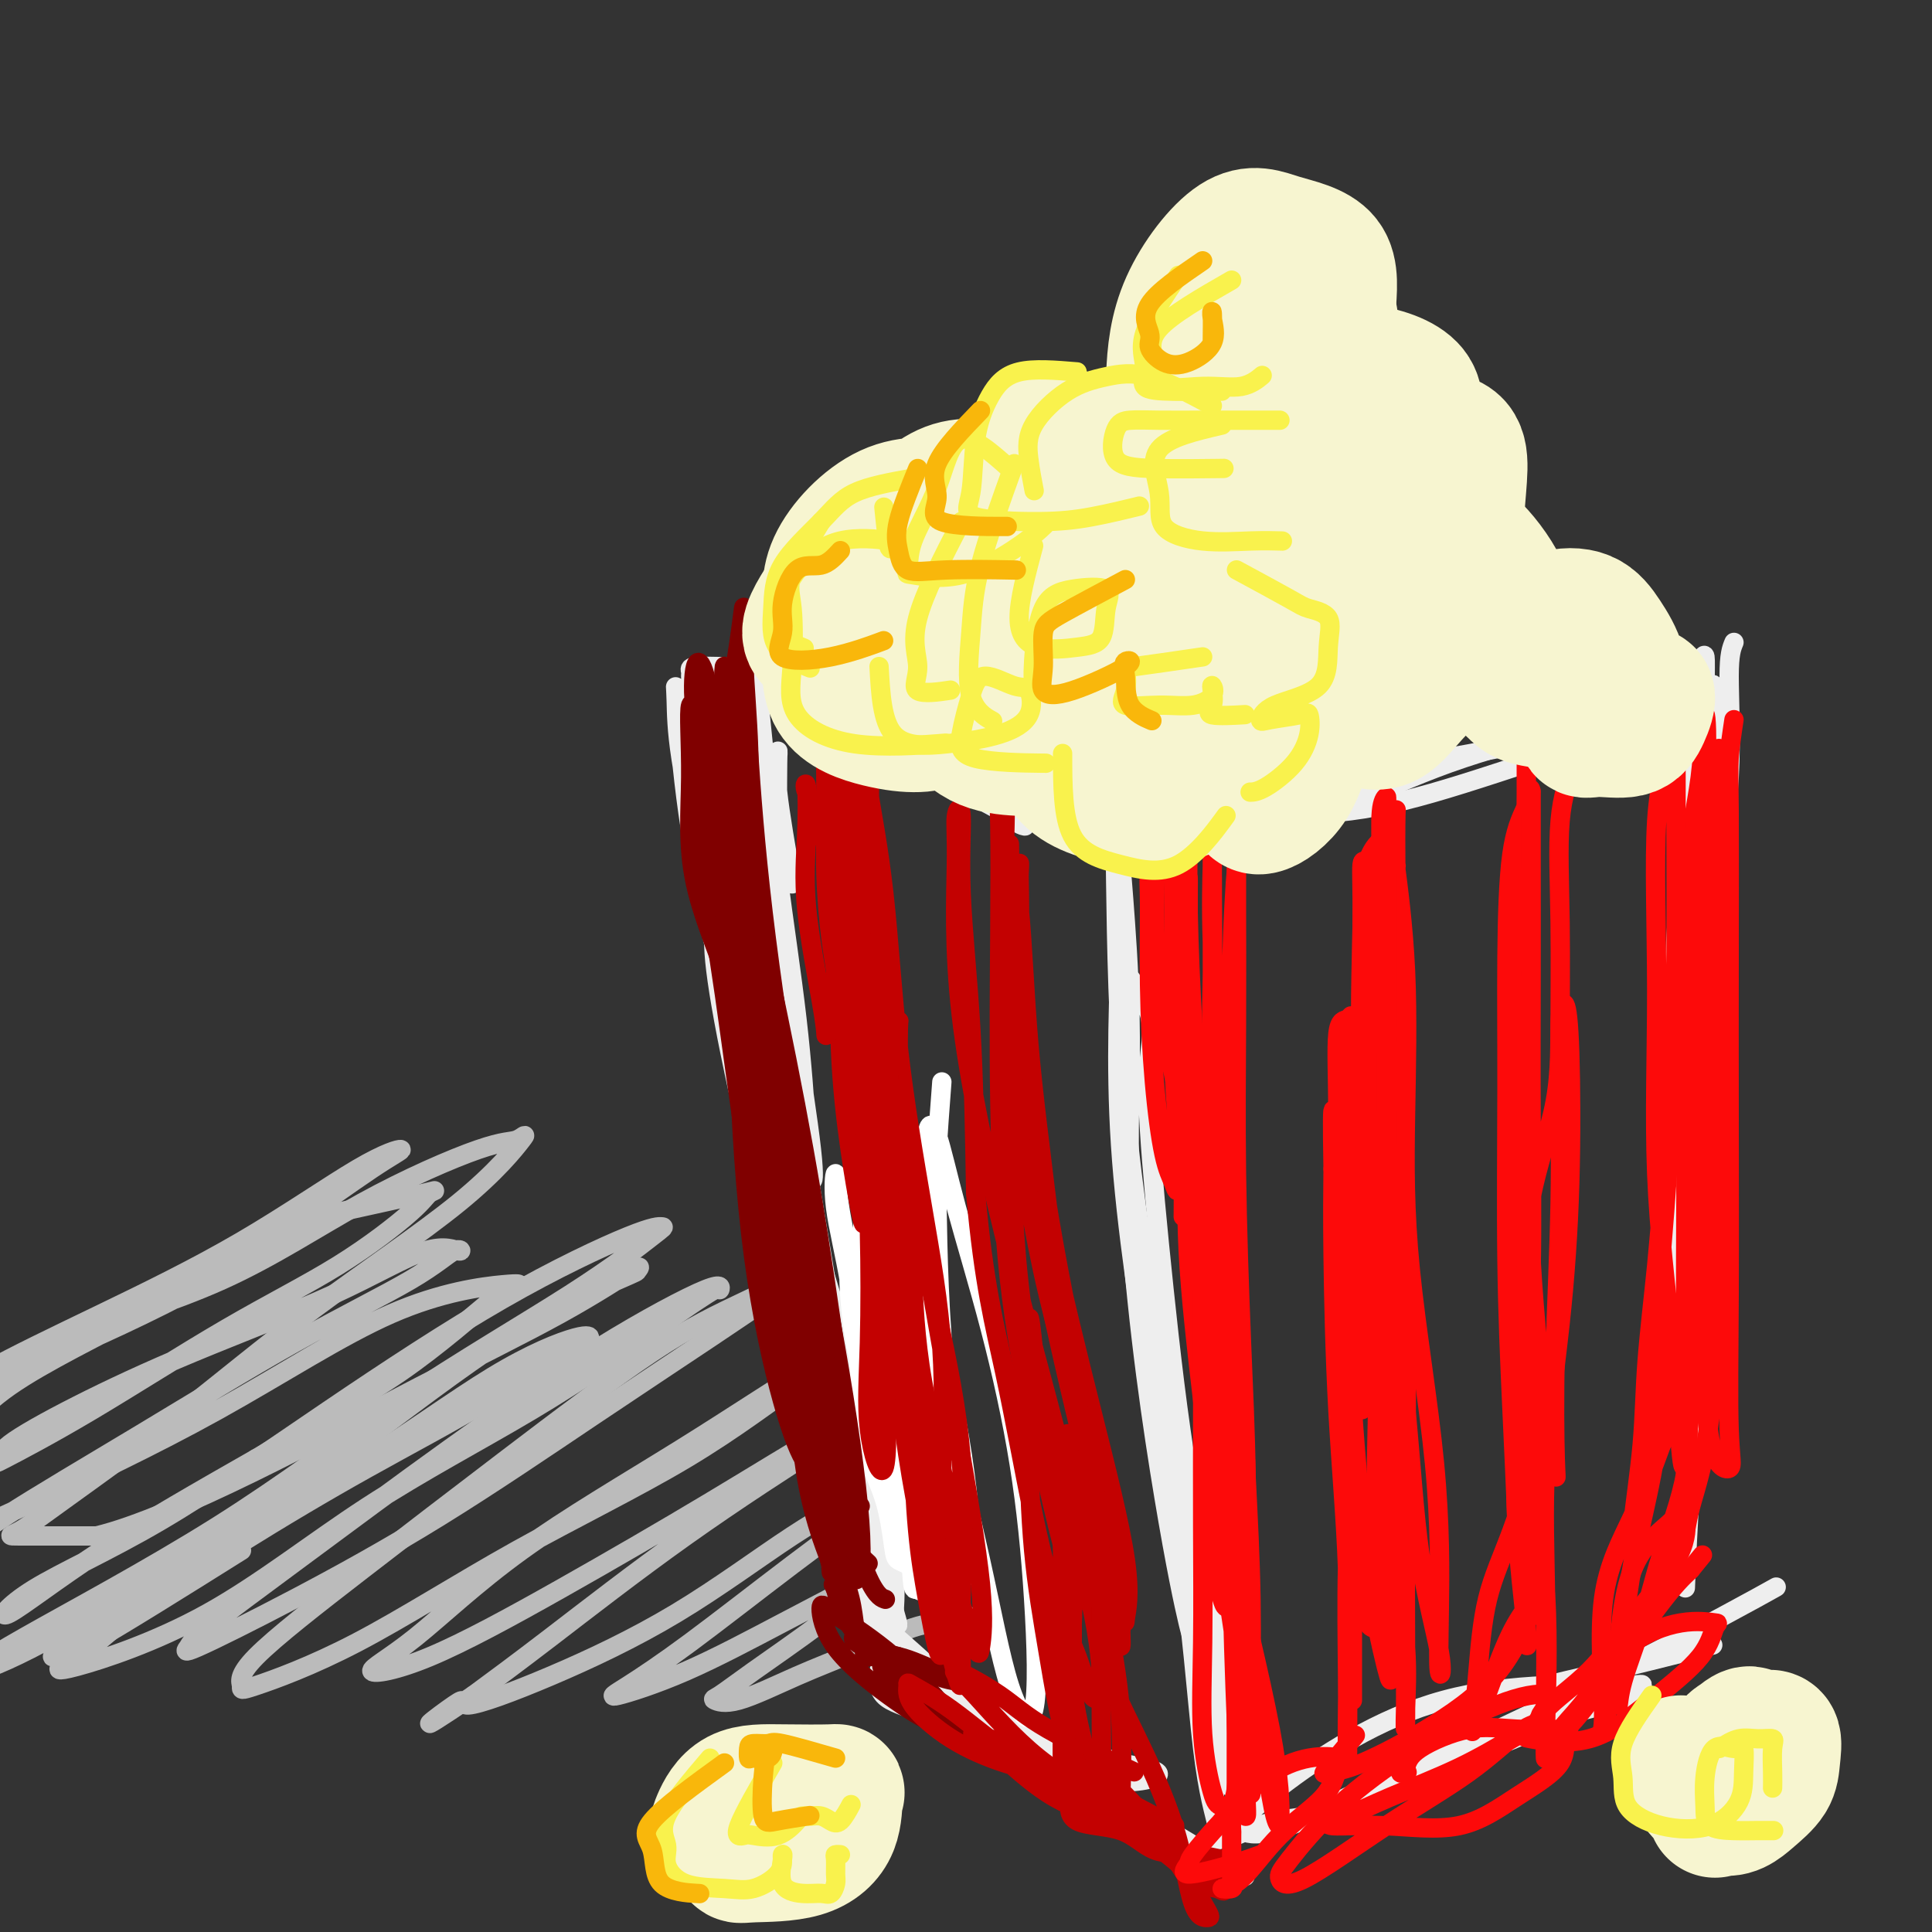 <svg viewBox='0 0 400 400' version='1.1' xmlns='http://www.w3.org/2000/svg' xmlns:xlink='http://www.w3.org/1999/xlink'><rect x="0" y="0" width="400" height="400" fill="#333333" stroke="none"/><g fill='none' stroke='rgb(187,187,187)' stroke-width='4' stroke-linecap='round' stroke-linejoin='round'><path d='M50,321c-12.526,7.854 -25.053,15.707 -31,19c-5.947,3.293 -5.315,2.025 -6,2c-0.685,-0.025 -2.688,1.192 -2,1c0.688,-0.192 4.068,-1.793 11,-6c6.932,-4.207 17.416,-11.021 27,-17c9.584,-5.979 18.267,-11.123 27,-16c8.733,-4.877 17.517,-9.488 25,-14c7.483,-4.512 13.665,-8.925 17,-11c3.335,-2.075 3.823,-1.811 4,-2c0.177,-0.189 0.042,-0.831 -3,0c-3.042,0.831 -8.990,3.137 -17,8c-8.010,4.863 -18.081,12.285 -29,19c-10.919,6.715 -22.687,12.722 -34,19c-11.313,6.278 -22.172,12.827 -30,17c-7.828,4.173 -12.625,5.969 -14,6c-1.375,0.031 0.672,-1.705 10,-7c9.328,-5.295 25.937,-14.151 40,-23c14.063,-8.849 25.578,-17.692 38,-26c12.422,-8.308 25.750,-16.079 35,-22c9.250,-5.921 14.422,-9.990 17,-12c2.578,-2.010 2.560,-1.961 2,-2c-0.560,-0.039 -1.663,-0.166 -7,2c-5.337,2.166 -14.907,6.625 -26,13c-11.093,6.375 -23.710,14.665 -36,23c-12.290,8.335 -24.252,16.714 -35,23c-10.748,6.286 -20.283,10.479 -26,14c-5.717,3.521 -7.616,6.371 -5,5c2.616,-1.371 9.747,-6.963 19,-13c9.253,-6.037 20.626,-12.518 32,-19'/><path d='M53,302c13.608,-8.164 22.126,-12.573 30,-18c7.874,-5.427 15.102,-11.872 19,-15c3.898,-3.128 4.467,-2.938 5,-3c0.533,-0.062 1.031,-0.377 -3,0c-4.031,0.377 -12.591,1.445 -23,6c-10.409,4.555 -22.666,12.596 -36,20c-13.334,7.404 -27.746,14.171 -36,18c-8.254,3.829 -10.349,4.722 -13,6c-2.651,1.278 -5.858,2.943 -7,4c-1.142,1.057 -0.220,1.506 0,2c0.220,0.494 -0.264,1.033 1,0c1.264,-1.033 4.275,-3.637 11,-8c6.725,-4.363 17.165,-10.484 28,-17c10.835,-6.516 22.067,-13.427 32,-19c9.933,-5.573 18.569,-9.809 24,-13c5.431,-3.191 7.658,-5.338 9,-6c1.342,-0.662 1.798,0.161 1,0c-0.798,-0.161 -2.849,-1.305 -7,0c-4.151,1.305 -10.402,5.059 -19,9c-8.598,3.941 -19.541,8.067 -29,12c-9.459,3.933 -17.432,7.671 -24,11c-6.568,3.329 -11.731,6.247 -14,8c-2.269,1.753 -1.644,2.341 -2,3c-0.356,0.659 -1.693,1.390 1,0c2.693,-1.390 9.416,-4.901 18,-10c8.584,-5.099 19.028,-11.786 28,-17c8.972,-5.214 16.473,-8.955 23,-13c6.527,-4.045 12.079,-8.393 15,-11c2.921,-2.607 3.209,-3.471 4,-4c0.791,-0.529 2.083,-0.723 -1,0c-3.083,0.723 -10.542,2.361 -18,4'/><path d='M70,251c-8.537,3.695 -20.379,10.933 -32,17c-11.621,6.067 -23.020,10.964 -30,14c-6.980,3.036 -9.540,4.210 -12,6c-2.460,1.790 -4.818,4.195 -6,6c-1.182,1.805 -1.187,3.011 -1,4c0.187,0.989 0.565,1.762 2,0c1.435,-1.762 3.927,-6.060 11,-11c7.073,-4.940 18.727,-10.522 29,-16c10.273,-5.478 19.166,-10.853 27,-16c7.834,-5.147 14.609,-10.066 19,-13c4.391,-2.934 6.399,-3.883 6,-4c-0.399,-0.117 -3.206,0.596 -9,4c-5.794,3.404 -14.575,9.498 -24,15c-9.425,5.502 -19.493,10.413 -29,15c-9.507,4.587 -18.453,8.850 -24,12c-5.547,3.150 -7.695,5.188 -8,6c-0.305,0.812 1.233,0.400 2,0c0.767,-0.400 0.764,-0.787 4,-3c3.236,-2.213 9.713,-6.251 19,-10c9.287,-3.749 21.385,-7.209 32,-12c10.615,-4.791 19.748,-10.912 29,-16c9.252,-5.088 18.624,-9.142 24,-11c5.376,-1.858 6.755,-1.521 8,-2c1.245,-0.479 2.356,-1.775 1,0c-1.356,1.775 -5.178,6.619 -13,13c-7.822,6.381 -19.645,14.298 -30,22c-10.355,7.702 -19.241,15.188 -28,22c-8.759,6.812 -17.389,12.950 -23,17c-5.611,4.050 -8.203,6.014 -10,7c-1.797,0.986 -2.799,0.996 0,1c2.799,0.004 9.400,0.002 16,0'/><path d='M20,318c8.006,-1.902 20.022,-7.157 32,-13c11.978,-5.843 23.919,-12.273 35,-18c11.081,-5.727 21.304,-10.751 29,-15c7.696,-4.249 12.867,-7.723 15,-9c2.133,-1.277 1.230,-0.358 1,0c-0.230,0.358 0.213,0.156 -4,2c-4.213,1.844 -13.081,5.736 -23,12c-9.919,6.264 -20.887,14.900 -32,23c-11.113,8.100 -22.369,15.663 -32,23c-9.631,7.337 -17.635,14.446 -22,18c-4.365,3.554 -5.091,3.552 -6,4c-0.909,0.448 -2.002,1.347 3,0c5.002,-1.347 16.098,-4.941 27,-11c10.902,-6.059 21.610,-14.584 33,-22c11.390,-7.416 23.463,-13.722 34,-20c10.537,-6.278 19.539,-12.529 26,-17c6.461,-4.471 10.380,-7.163 12,-8c1.620,-0.837 0.941,0.179 1,0c0.059,-0.179 0.856,-1.555 -3,0c-3.856,1.555 -12.366,6.040 -22,12c-9.634,5.960 -20.392,13.393 -31,21c-10.608,7.607 -21.067,15.386 -30,22c-8.933,6.614 -16.340,12.063 -20,15c-3.660,2.937 -3.573,3.364 -4,4c-0.427,0.636 -1.369,1.482 2,0c3.369,-1.482 11.047,-5.291 20,-10c8.953,-4.709 19.181,-10.317 30,-17c10.819,-6.683 22.230,-14.441 32,-21c9.770,-6.559 17.900,-11.920 24,-16c6.100,-4.080 10.172,-6.880 12,-8c1.828,-1.120 1.414,-0.560 1,0'/><path d='M160,269c10.374,-7.352 1.808,-3.233 -5,0c-6.808,3.233 -11.858,5.580 -20,11c-8.142,5.420 -19.376,13.912 -30,22c-10.624,8.088 -20.639,15.770 -30,23c-9.361,7.230 -18.068,14.008 -22,18c-3.932,3.992 -3.088,5.200 -3,6c0.088,0.800 -0.578,1.194 3,0c3.578,-1.194 11.401,-3.975 21,-9c9.599,-5.025 20.973,-12.293 33,-19c12.027,-6.707 24.705,-12.853 35,-19c10.295,-6.147 18.205,-12.293 25,-17c6.795,-4.707 12.474,-7.974 16,-10c3.526,-2.026 4.899,-2.813 3,-2c-1.899,0.813 -7.070,3.224 -15,8c-7.930,4.776 -18.618,11.916 -30,19c-11.382,7.084 -23.458,14.113 -33,21c-9.542,6.887 -16.550,13.634 -22,18c-5.450,4.366 -9.342,6.353 -9,7c0.342,0.647 4.919,-0.045 12,-3c7.081,-2.955 16.665,-8.173 27,-14c10.335,-5.827 21.419,-12.263 31,-18c9.581,-5.737 17.658,-10.775 25,-15c7.342,-4.225 13.950,-7.636 17,-9c3.050,-1.364 2.541,-0.679 3,-1c0.459,-0.321 1.885,-1.647 -1,0c-2.885,1.647 -10.083,6.266 -19,12c-8.917,5.734 -19.555,12.582 -30,20c-10.445,7.418 -20.699,15.405 -28,21c-7.301,5.595 -11.651,8.797 -16,12'/><path d='M98,351c-15.443,10.451 -7.051,4.080 -4,2c3.051,-2.080 0.759,0.132 3,0c2.241,-0.132 9.013,-2.606 17,-6c7.987,-3.394 17.187,-7.707 26,-13c8.813,-5.293 17.239,-11.568 24,-16c6.761,-4.432 11.856,-7.023 16,-9c4.144,-1.977 7.335,-3.340 9,-4c1.665,-0.660 1.804,-0.616 1,0c-0.804,0.616 -2.551,1.804 -7,5c-4.449,3.196 -11.600,8.401 -19,14c-7.400,5.599 -15.047,11.593 -21,16c-5.953,4.407 -10.211,7.227 -13,9c-2.789,1.773 -4.110,2.500 -2,2c2.110,-0.500 7.651,-2.228 14,-5c6.349,-2.772 13.507,-6.589 20,-10c6.493,-3.411 12.320,-6.416 17,-9c4.680,-2.584 8.214,-4.748 11,-6c2.786,-1.252 4.824,-1.593 4,-1c-0.824,0.593 -4.510,2.119 -9,5c-4.490,2.881 -9.782,7.116 -15,11c-5.218,3.884 -10.361,7.418 -14,10c-3.639,2.582 -5.775,4.212 -7,5c-1.225,0.788 -1.540,0.733 -1,1c0.540,0.267 1.934,0.856 5,0c3.066,-0.856 7.802,-3.158 12,-5c4.198,-1.842 7.857,-3.226 12,-5c4.143,-1.774 8.769,-3.939 12,-5c3.231,-1.061 5.066,-1.017 6,-1c0.934,0.017 0.967,0.009 1,0'/><path d='M196,336c7.833,-2.500 3.917,-1.250 0,0'/></g>
<g fill='none' stroke='rgb(238,238,238)' stroke-width='4' stroke-linecap='round' stroke-linejoin='round'><path d='M156,183c1.550,4.531 3.100,9.062 4,15c0.900,5.938 1.149,13.284 2,22c0.851,8.716 2.305,18.801 4,29c1.695,10.199 3.631,20.513 5,31c1.369,10.487 2.171,21.147 3,29c0.829,7.853 1.686,12.899 2,15c0.314,2.101 0.084,1.258 0,-3c-0.084,-4.258 -0.024,-11.931 0,-15c0.024,-3.069 0.012,-1.535 0,0'/><path d='M160,168c-0.431,7.973 -0.862,15.946 -1,27c-0.138,11.054 0.019,25.190 2,40c1.981,14.810 5.788,30.293 9,46c3.212,15.707 5.829,31.638 8,41c2.171,9.362 3.897,12.155 5,14c1.103,1.845 1.584,2.742 2,-1c0.416,-3.742 0.766,-12.123 -2,-26c-2.766,-13.877 -8.647,-33.251 -11,-41c-2.353,-7.749 -1.176,-3.875 0,0'/><path d='M160,182c0.015,-0.341 0.031,-0.683 0,-1c-0.031,-0.317 -0.108,-0.610 0,1c0.108,1.610 0.401,5.123 1,12c0.599,6.877 1.505,17.120 3,28c1.495,10.880 3.578,22.398 6,37c2.422,14.602 5.182,32.287 8,46c2.818,13.713 5.694,23.454 7,28c1.306,4.546 1.042,3.896 0,2c-1.042,-1.896 -2.863,-5.039 -5,-12c-2.137,-6.961 -4.591,-17.739 -8,-31c-3.409,-13.261 -7.774,-29.004 -11,-44c-3.226,-14.996 -5.313,-29.244 -6,-36c-0.687,-6.756 0.025,-6.020 0,-5c-0.025,1.020 -0.789,2.324 0,5c0.789,2.676 3.131,6.724 5,13c1.869,6.276 3.267,14.781 5,24c1.733,9.219 3.803,19.152 6,31c2.197,11.848 4.522,25.612 6,36c1.478,10.388 2.108,17.402 2,17c-0.108,-0.402 -0.955,-8.218 -3,-17c-2.045,-8.782 -5.290,-18.528 -8,-30c-2.710,-11.472 -4.887,-24.669 -7,-37c-2.113,-12.331 -4.164,-23.795 -5,-29c-0.836,-5.205 -0.457,-4.150 0,-3c0.457,1.150 0.994,2.396 2,7c1.006,4.604 2.482,12.565 4,21c1.518,8.435 3.077,17.343 5,26c1.923,8.657 4.210,17.061 6,26c1.790,8.939 3.083,18.411 4,24c0.917,5.589 1.459,7.294 2,9'/><path d='M179,330c3.916,17.587 2.204,5.055 0,-5c-2.204,-10.055 -4.902,-17.632 -8,-28c-3.098,-10.368 -6.596,-23.526 -10,-37c-3.404,-13.474 -6.713,-27.264 -9,-38c-2.287,-10.736 -3.553,-18.417 -4,-23c-0.447,-4.583 -0.074,-6.070 0,-7c0.074,-0.930 -0.150,-1.305 0,1c0.150,2.305 0.675,7.291 2,15c1.325,7.709 3.451,18.143 6,29c2.549,10.857 5.520,22.139 8,32c2.480,9.861 4.468,18.303 6,24c1.532,5.697 2.607,8.651 3,11c0.393,2.349 0.105,4.094 0,6c-0.105,1.906 -0.028,3.975 0,5c0.028,1.025 0.008,1.007 0,1c-0.008,-0.007 -0.004,-0.004 0,0'/><path d='M179,333c4.046,4.419 8.093,8.839 12,12c3.907,3.161 7.675,5.065 11,7c3.325,1.935 6.206,3.902 9,6c2.794,2.098 5.502,4.326 8,6c2.498,1.674 4.786,2.792 3,2c-1.786,-0.792 -7.647,-3.494 -14,-8c-6.353,-4.506 -13.198,-10.815 -19,-16c-5.802,-5.185 -10.562,-9.245 -13,-11c-2.438,-1.755 -2.553,-1.206 -2,0c0.553,1.206 1.775,3.069 5,6c3.225,2.931 8.451,6.931 13,10c4.549,3.069 8.419,5.206 13,7c4.581,1.794 9.872,3.244 14,5c4.128,1.756 7.093,3.816 10,5c2.907,1.184 5.757,1.490 8,2c2.243,0.510 3.880,1.222 2,2c-1.880,0.778 -7.276,1.622 -14,0c-6.724,-1.622 -14.776,-5.711 -22,-10c-7.224,-4.289 -13.621,-8.779 -17,-11c-3.379,-2.221 -3.741,-2.172 -4,-1c-0.259,1.172 -0.415,3.466 1,5c1.415,1.534 4.401,2.307 9,4c4.599,1.693 10.810,4.307 17,7c6.190,2.693 12.360,5.464 19,9c6.640,3.536 13.749,7.837 19,11c5.251,3.163 8.643,5.190 10,6c1.357,0.810 0.678,0.405 0,0'/><path d='M233,201c2.096,3.039 4.193,6.078 5,9c0.807,2.922 0.326,5.728 0,9c-0.326,3.272 -0.495,7.009 0,15c0.495,7.991 1.655,20.236 3,33c1.345,12.764 2.875,26.046 5,39c2.125,12.954 4.847,25.579 6,36c1.153,10.421 0.738,18.638 1,23c0.262,4.362 1.200,4.869 2,5c0.800,0.131 1.462,-0.113 0,-6c-1.462,-5.887 -5.047,-17.418 -8,-30c-2.953,-12.582 -5.272,-26.214 -8,-43c-2.728,-16.786 -5.865,-36.726 -7,-54c-1.135,-17.274 -0.270,-31.883 0,-42c0.270,-10.117 -0.056,-15.740 0,-16c0.056,-0.260 0.493,4.845 1,12c0.507,7.155 1.086,16.359 1,28c-0.086,11.641 -0.835,25.719 1,43c1.835,17.281 6.253,37.763 9,56c2.747,18.237 3.822,34.227 5,44c1.178,9.773 2.460,13.327 3,16c0.540,2.673 0.337,4.464 0,1c-0.337,-3.464 -0.808,-12.183 -2,-24c-1.192,-11.817 -3.104,-26.732 -6,-43c-2.896,-16.268 -6.776,-33.889 -9,-52c-2.224,-18.111 -2.794,-36.713 -3,-50c-0.206,-13.287 -0.050,-21.259 0,-25c0.050,-3.741 -0.007,-3.250 0,-3c0.007,0.250 0.079,0.260 0,5c-0.079,4.740 -0.308,14.212 0,26c0.308,11.788 1.154,25.894 2,40'/><path d='M234,253c1.607,22.362 4.625,42.768 7,57c2.375,14.232 4.108,22.289 5,26c0.892,3.711 0.943,3.076 1,1c0.057,-2.076 0.119,-5.592 -1,-15c-1.119,-9.408 -3.420,-24.708 -6,-41c-2.580,-16.292 -5.437,-33.575 -7,-51c-1.563,-17.425 -1.830,-34.993 -2,-47c-0.170,-12.007 -0.243,-18.454 0,-22c0.243,-3.546 0.801,-4.191 1,-3c0.199,1.191 0.040,4.217 0,9c-0.040,4.783 0.041,11.323 0,20c-0.041,8.677 -0.203,19.490 0,29c0.203,9.510 0.772,17.717 1,21c0.228,3.283 0.114,1.641 0,0'/><path d='M164,183c-1.267,-7.342 -2.535,-14.683 -3,-19c-0.465,-4.317 -0.129,-5.608 0,-7c0.129,-1.392 0.050,-2.884 0,1c-0.050,3.884 -0.071,13.145 0,21c0.071,7.855 0.233,14.304 0,22c-0.233,7.696 -0.862,16.640 0,25c0.862,8.360 3.214,16.137 4,21c0.786,4.863 0.004,6.813 0,4c-0.004,-2.813 0.768,-10.390 0,-22c-0.768,-11.610 -3.076,-27.252 -5,-44c-1.924,-16.748 -3.464,-34.601 -4,-45c-0.536,-10.399 -0.067,-13.343 0,-14c0.067,-0.657 -0.266,0.974 0,6c0.266,5.026 1.132,13.447 2,22c0.868,8.553 1.738,17.239 3,27c1.262,9.761 2.915,20.598 4,30c1.085,9.402 1.600,17.370 2,23c0.400,5.630 0.685,8.921 1,10c0.315,1.079 0.662,-0.056 0,-6c-0.662,-5.944 -2.332,-16.698 -3,-21c-0.668,-4.302 -0.334,-2.151 0,0'/><path d='M159,138c3.479,3.698 6.957,7.397 11,10c4.043,2.603 8.650,4.112 13,6c4.350,1.888 8.441,4.157 12,6c3.559,1.843 6.584,3.260 9,5c2.416,1.740 4.221,3.804 6,5c1.779,1.196 3.532,1.525 1,0c-2.532,-1.525 -9.349,-4.902 -16,-9c-6.651,-4.098 -13.136,-8.915 -19,-13c-5.864,-4.085 -11.108,-7.438 -15,-10c-3.892,-2.562 -6.431,-4.332 -7,-4c-0.569,0.332 0.832,2.768 4,5c3.168,2.232 8.103,4.261 13,7c4.897,2.739 9.756,6.188 15,9c5.244,2.812 10.874,4.988 16,7c5.126,2.012 9.750,3.859 13,5c3.250,1.141 5.128,1.577 6,2c0.872,0.423 0.739,0.834 1,1c0.261,0.166 0.915,0.087 -1,0c-1.915,-0.087 -6.400,-0.183 -12,-3c-5.600,-2.817 -12.317,-8.355 -19,-13c-6.683,-4.645 -13.332,-8.397 -17,-10c-3.668,-1.603 -4.354,-1.055 -5,-1c-0.646,0.055 -1.253,-0.381 0,1c1.253,1.381 4.366,4.580 8,7c3.634,2.420 7.789,4.063 12,6c4.211,1.937 8.479,4.169 13,6c4.521,1.831 9.294,3.262 13,4c3.706,0.738 6.345,0.782 8,1c1.655,0.218 2.328,0.609 3,1'/><path d='M225,169c3.356,0.978 -6.755,-2.576 -15,-6c-8.245,-3.424 -14.626,-6.718 -22,-11c-7.374,-4.282 -15.741,-9.552 -22,-12c-6.259,-2.448 -10.408,-2.075 -14,-2c-3.592,0.075 -6.625,-0.148 -8,0c-1.375,0.148 -1.091,0.667 -1,1c0.091,0.333 -0.009,0.479 0,1c0.009,0.521 0.128,1.418 0,2c-0.128,0.582 -0.504,0.849 0,1c0.504,0.151 1.886,0.184 3,2c1.114,1.816 1.958,5.413 3,10c1.042,4.587 2.280,10.163 3,16c0.720,5.837 0.921,11.933 1,18c0.079,6.067 0.035,12.104 0,18c-0.035,5.896 -0.062,11.650 0,10c0.062,-1.650 0.212,-10.703 -1,-18c-1.212,-7.297 -3.784,-12.838 -6,-20c-2.216,-7.162 -4.074,-15.945 -5,-22c-0.926,-6.055 -0.919,-9.383 -1,-12c-0.081,-2.617 -0.248,-4.522 0,-1c0.248,3.522 0.912,12.470 2,21c1.088,8.530 2.601,16.643 5,27c2.399,10.357 5.686,22.959 7,28c1.314,5.041 0.657,2.520 0,0'/><path d='M216,162c3.648,5.456 7.296,10.911 13,13c5.704,2.089 13.465,0.811 22,-1c8.535,-1.811 17.844,-4.156 26,-7c8.156,-2.844 15.157,-6.189 23,-9c7.843,-2.811 16.526,-5.089 20,-6c3.474,-0.911 1.737,-0.456 0,0'/><path d='M240,167c6.155,-0.943 12.309,-1.885 19,-3c6.691,-1.115 13.917,-2.402 23,-4c9.083,-1.598 20.022,-3.507 28,-5c7.978,-1.493 12.994,-2.569 15,-3c2.006,-0.431 1.003,-0.215 0,0'/><path d='M262,163c0.617,2.086 1.234,4.172 5,5c3.766,0.828 10.679,0.397 18,-1c7.321,-1.397 15.048,-3.761 25,-7c9.952,-3.239 22.129,-7.354 27,-9c4.871,-1.646 2.435,-0.823 0,0'/><path d='M359,133c-0.497,1.199 -0.994,2.398 -1,7c-0.006,4.602 0.478,12.608 0,21c-0.478,8.392 -1.918,17.170 -3,26c-1.082,8.830 -1.805,17.712 -3,25c-1.195,7.288 -2.863,12.984 -4,17c-1.137,4.016 -1.742,6.354 -2,6c-0.258,-0.354 -0.168,-3.400 0,-11c0.168,-7.600 0.413,-19.752 1,-30c0.587,-10.248 1.516,-18.590 2,-27c0.484,-8.410 0.522,-16.889 1,-22c0.478,-5.111 1.396,-6.854 2,-8c0.604,-1.146 0.894,-1.694 1,-1c0.106,0.694 0.028,2.629 0,8c-0.028,5.371 -0.008,14.176 0,26c0.008,11.824 0.002,26.667 -1,40c-1.002,13.333 -3.001,25.155 -4,35c-0.999,9.845 -1.000,17.711 -1,22c-0.000,4.289 -0.000,5.001 0,5c0.000,-0.001 0.000,-0.715 0,-1c-0.000,-0.285 -0.000,-0.143 0,0'/><path d='M353,151c-0.082,-0.768 -0.165,-1.536 0,-3c0.165,-1.464 0.576,-3.626 1,-5c0.424,-1.374 0.860,-1.962 1,0c0.140,1.962 -0.016,6.472 0,14c0.016,7.528 0.204,18.073 0,31c-0.204,12.927 -0.801,28.234 -1,41c-0.199,12.766 -0.002,22.989 -1,33c-0.998,10.011 -3.192,19.811 -4,25c-0.808,5.189 -0.231,5.768 0,6c0.231,0.232 0.115,0.116 0,0'/><path d='M352,222c0.406,4.271 0.813,8.541 1,14c0.187,5.459 0.155,12.106 0,20c-0.155,7.894 -0.433,17.033 -1,26c-0.567,8.967 -1.422,17.760 -2,26c-0.578,8.240 -0.879,15.926 -1,19c-0.121,3.074 -0.060,1.537 0,0'/><path d='M256,380c2.883,-1.235 5.767,-2.470 8,-3c2.233,-0.530 3.817,-0.355 6,-1c2.183,-0.645 4.965,-2.111 9,-4c4.035,-1.889 9.324,-4.202 15,-6c5.676,-1.798 11.738,-3.080 17,-5c5.262,-1.920 9.724,-4.477 14,-6c4.276,-1.523 8.365,-2.010 11,-3c2.635,-0.990 3.815,-2.482 4,-3c0.185,-0.518 -0.625,-0.063 -4,0c-3.375,0.063 -9.315,-0.267 -16,0c-6.685,0.267 -14.116,1.132 -21,3c-6.884,1.868 -13.220,4.741 -19,8c-5.780,3.259 -11.005,6.904 -15,10c-3.995,3.096 -6.759,5.642 -8,7c-1.241,1.358 -0.959,1.529 0,2c0.959,0.471 2.594,1.243 7,0c4.406,-1.243 11.581,-4.502 19,-8c7.419,-3.498 15.082,-7.236 23,-11c7.918,-3.764 16.091,-7.555 25,-12c8.909,-4.445 18.552,-9.543 25,-13c6.448,-3.457 9.699,-5.273 11,-6c1.301,-0.727 0.650,-0.363 0,0'/><path d='M305,355c-0.775,-0.482 -1.550,-0.963 1,-2c2.550,-1.037 8.426,-2.628 14,-4c5.574,-1.372 10.847,-2.523 17,-4c6.153,-1.477 13.187,-3.279 16,-4c2.813,-0.721 1.407,-0.360 0,0'/></g>
<g fill='none' stroke='rgb(255,255,255)' stroke-width='4' stroke-linecap='round' stroke-linejoin='round'><path d='M195,224c-0.409,5.439 -0.817,10.878 -1,14c-0.183,3.122 -0.139,3.926 0,12c0.139,8.074 0.375,23.420 2,37c1.625,13.580 4.639,25.396 7,36c2.361,10.604 4.070,19.995 6,26c1.930,6.005 4.081,8.624 5,5c0.919,-3.624 0.605,-13.489 0,-23c-0.605,-9.511 -1.501,-18.667 -3,-28c-1.499,-9.333 -3.603,-18.844 -6,-28c-2.397,-9.156 -5.089,-17.957 -7,-25c-1.911,-7.043 -3.042,-12.329 -4,-15c-0.958,-2.671 -1.743,-2.727 -2,0c-0.257,2.727 0.015,8.238 0,15c-0.015,6.762 -0.318,14.773 0,22c0.318,7.227 1.257,13.668 2,20c0.743,6.332 1.289,12.556 2,18c0.711,5.444 1.587,10.107 2,13c0.413,2.893 0.364,4.014 1,4c0.636,-0.014 1.956,-1.164 2,-7c0.044,-5.836 -1.189,-16.356 -3,-26c-1.811,-9.644 -4.200,-18.410 -6,-26c-1.800,-7.590 -3.011,-14.003 -4,-17c-0.989,-2.997 -1.755,-2.576 -2,-2c-0.245,0.576 0.032,1.309 0,5c-0.032,3.691 -0.373,10.341 0,17c0.373,6.659 1.459,13.329 3,21c1.541,7.671 3.537,16.345 5,23c1.463,6.655 2.394,11.292 3,15c0.606,3.708 0.887,6.488 1,5c0.113,-1.488 0.056,-7.244 0,-13'/><path d='M198,322c-1.089,-5.984 -3.812,-14.443 -6,-22c-2.188,-7.557 -3.840,-14.210 -6,-21c-2.160,-6.790 -4.827,-13.715 -6,-19c-1.173,-5.285 -0.851,-8.929 -1,-9c-0.149,-0.071 -0.768,3.430 0,8c0.768,4.570 2.924,10.210 4,16c1.076,5.790 1.074,11.729 2,17c0.926,5.271 2.781,9.873 4,14c1.219,4.127 1.801,7.778 2,11c0.199,3.222 0.015,6.014 0,4c-0.015,-2.014 0.140,-8.833 -1,-15c-1.140,-6.167 -3.573,-11.682 -5,-18c-1.427,-6.318 -1.848,-13.438 -2,-19c-0.152,-5.562 -0.036,-9.565 0,-12c0.036,-2.435 -0.008,-3.300 0,-3c0.008,0.300 0.068,1.767 0,6c-0.068,4.233 -0.264,11.234 0,18c0.264,6.766 0.989,13.297 2,20c1.011,6.703 2.309,13.577 3,19c0.691,5.423 0.774,9.395 1,11c0.226,1.605 0.594,0.842 1,1c0.406,0.158 0.849,1.238 1,-1c0.151,-2.238 0.009,-7.793 0,-14c-0.009,-6.207 0.116,-13.067 -1,-20c-1.116,-6.933 -3.475,-13.941 -5,-20c-1.525,-6.059 -2.218,-11.170 -3,-15c-0.782,-3.830 -1.652,-6.380 -2,-5c-0.348,1.380 -0.174,6.690 0,12'/><path d='M180,266c0.603,4.337 2.109,9.180 3,14c0.891,4.820 1.167,9.617 2,14c0.833,4.383 2.222,8.352 3,12c0.778,3.648 0.943,6.975 1,10c0.057,3.025 0.005,5.748 0,4c-0.005,-1.748 0.038,-7.965 -1,-14c-1.038,-6.035 -3.156,-11.886 -5,-18c-1.844,-6.114 -3.413,-12.491 -5,-19c-1.587,-6.509 -3.192,-13.149 -4,-18c-0.808,-4.851 -0.819,-7.912 -1,-8c-0.181,-0.088 -0.533,2.796 0,7c0.533,4.204 1.950,9.728 3,16c1.050,6.272 1.733,13.291 2,19c0.267,5.709 0.117,10.107 1,14c0.883,3.893 2.798,7.281 4,11c1.202,3.719 1.689,7.769 2,10c0.311,2.231 0.446,2.644 1,3c0.554,0.356 1.528,0.654 2,1c0.472,0.346 0.441,0.739 0,-3c-0.441,-3.739 -1.292,-11.609 -3,-18c-1.708,-6.391 -4.272,-11.303 -6,-17c-1.728,-5.697 -2.619,-12.181 -3,-17c-0.381,-4.819 -0.250,-7.975 0,-7c0.250,0.975 0.619,6.079 1,11c0.381,4.921 0.772,9.659 2,14c1.228,4.341 3.292,8.284 5,13c1.708,4.716 3.059,10.205 4,14c0.941,3.795 1.470,5.898 2,8'/><path d='M190,322c1.865,5.778 1.029,2.721 1,2c-0.029,-0.721 0.749,0.892 1,0c0.251,-0.892 -0.024,-4.291 0,-9c0.024,-4.709 0.346,-10.729 0,-16c-0.346,-5.271 -1.361,-9.794 -2,-15c-0.639,-5.206 -0.903,-11.096 -1,-15c-0.097,-3.904 -0.026,-5.824 0,-7c0.026,-1.176 0.007,-1.609 0,-1c-0.007,0.609 -0.003,2.259 0,6c0.003,3.741 0.003,9.573 0,15c-0.003,5.427 -0.011,10.449 1,15c1.011,4.551 3.041,8.631 4,12c0.959,3.369 0.845,6.027 1,8c0.155,1.973 0.577,3.261 1,4c0.423,0.739 0.845,0.930 1,0c0.155,-0.930 0.042,-2.981 0,-4c-0.042,-1.019 -0.012,-1.005 0,-1c0.012,0.005 0.006,0.003 0,0'/></g>
<g fill='none' stroke='rgb(128,0,0)' stroke-width='4' stroke-linecap='round' stroke-linejoin='round'><path d='M153,145c-0.484,2.247 -0.969,4.495 -1,9c-0.031,4.505 0.391,11.268 2,21c1.609,9.732 4.406,22.434 7,35c2.594,12.566 4.986,24.995 7,37c2.014,12.005 3.650,23.584 5,33c1.350,9.416 2.413,16.668 3,22c0.587,5.332 0.696,8.743 1,10c0.304,1.257 0.801,0.359 1,0c0.199,-0.359 0.099,-0.180 0,0'/><path d='M150,162c-0.856,6.133 -1.713,12.267 -2,18c-0.287,5.733 -0.006,11.066 1,18c1.006,6.934 2.736,15.469 5,26c2.264,10.531 5.063,23.057 8,36c2.938,12.943 6.014,26.304 9,38c2.986,11.696 5.881,21.726 8,27c2.119,5.274 3.463,5.793 4,6c0.537,0.207 0.269,0.104 0,0'/><path d='M148,148c-1.825,2.304 -3.650,4.608 -4,10c-0.350,5.392 0.777,13.871 2,22c1.223,8.129 2.544,15.906 4,26c1.456,10.094 3.049,22.504 5,35c1.951,12.496 4.260,25.078 7,37c2.740,11.922 5.910,23.185 8,32c2.090,8.815 3.101,15.181 4,17c0.899,1.819 1.685,-0.909 2,-2c0.315,-1.091 0.157,-0.546 0,0'/><path d='M152,156c0.052,3.483 0.105,6.966 0,12c-0.105,5.034 -0.367,11.620 0,21c0.367,9.380 1.361,21.553 3,34c1.639,12.447 3.921,25.166 6,37c2.079,11.834 3.956,22.782 6,32c2.044,9.218 4.254,16.707 6,23c1.746,6.293 3.026,11.391 4,12c0.974,0.609 1.641,-3.271 1,-12c-0.641,-8.729 -2.591,-22.308 -5,-36c-2.409,-13.692 -5.276,-27.498 -8,-43c-2.724,-15.502 -5.304,-32.702 -7,-47c-1.696,-14.298 -2.509,-25.696 -3,-33c-0.491,-7.304 -0.661,-10.515 -1,-11c-0.339,-0.485 -0.847,1.754 -1,7c-0.153,5.246 0.048,13.498 0,25c-0.048,11.502 -0.347,26.255 0,41c0.347,14.745 1.338,29.482 3,42c1.662,12.518 3.994,22.817 6,30c2.006,7.183 3.684,11.250 5,13c1.316,1.750 2.269,1.182 3,1c0.731,-0.182 1.242,0.022 1,-6c-0.242,-6.022 -1.235,-18.270 -3,-32c-1.765,-13.730 -4.301,-28.943 -7,-43c-2.699,-14.057 -5.560,-26.957 -7,-38c-1.440,-11.043 -1.458,-20.228 -2,-25c-0.542,-4.772 -1.607,-5.131 -2,-6c-0.393,-0.869 -0.112,-2.248 0,1c0.112,3.248 0.056,11.124 0,19'/><path d='M150,174c0.287,8.878 1.004,21.074 3,34c1.996,12.926 5.270,26.581 8,40c2.730,13.419 4.915,26.601 7,36c2.085,9.399 4.068,15.015 5,18c0.932,2.985 0.811,3.339 1,2c0.189,-1.339 0.687,-4.373 -1,-13c-1.687,-8.627 -5.560,-22.849 -9,-37c-3.440,-14.151 -6.448,-28.232 -9,-42c-2.552,-13.768 -4.649,-27.225 -6,-37c-1.351,-9.775 -1.956,-15.869 -3,-21c-1.044,-5.131 -2.528,-9.300 -3,-8c-0.472,1.300 0.067,8.069 0,15c-0.067,6.931 -0.739,14.023 1,22c1.739,7.977 5.890,16.840 8,24c2.110,7.160 2.180,12.617 3,15c0.820,2.383 2.389,1.691 3,2c0.611,0.309 0.263,1.618 0,-2c-0.263,-3.618 -0.442,-12.164 -2,-20c-1.558,-7.836 -4.497,-14.963 -6,-23c-1.503,-8.037 -1.571,-16.985 -2,-24c-0.429,-7.015 -1.221,-12.096 -2,-15c-0.779,-2.904 -1.547,-3.631 -2,-2c-0.453,1.631 -0.591,5.620 0,10c0.591,4.380 1.910,9.152 3,15c1.090,5.848 1.952,12.774 3,17c1.048,4.226 2.282,5.753 3,8c0.718,2.247 0.919,5.213 1,3c0.081,-2.213 0.040,-9.607 0,-17'/><path d='M154,174c-0.330,-6.224 -1.154,-13.283 -2,-19c-0.846,-5.717 -1.712,-10.091 -2,-13c-0.288,-2.909 0.004,-4.352 0,-4c-0.004,0.352 -0.303,2.498 0,5c0.303,2.502 1.206,5.361 2,9c0.794,3.639 1.477,8.058 2,11c0.523,2.942 0.887,4.406 1,6c0.113,1.594 -0.023,3.318 0,1c0.023,-2.318 0.205,-8.677 0,-15c-0.205,-6.323 -0.798,-12.609 -1,-18c-0.202,-5.391 -0.013,-9.888 0,-11c0.013,-1.112 -0.150,1.162 -1,7c-0.850,5.838 -2.386,15.239 -3,19c-0.614,3.761 -0.307,1.880 0,0'/><path d='M161,255c0.124,7.938 0.247,15.876 1,22c0.753,6.124 2.135,10.435 3,15c0.865,4.565 1.213,9.383 2,14c0.787,4.617 2.015,9.033 3,12c0.985,2.967 1.728,4.485 2,6c0.272,1.515 0.072,3.028 0,-1c-0.072,-4.028 -0.016,-13.595 0,-19c0.016,-5.405 -0.008,-6.647 0,-8c0.008,-1.353 0.047,-2.818 0,-2c-0.047,0.818 -0.181,3.920 0,8c0.181,4.080 0.678,9.138 1,13c0.322,3.862 0.468,6.526 1,9c0.532,2.474 1.449,4.757 2,7c0.551,2.243 0.736,4.447 1,6c0.264,1.553 0.606,2.455 1,3c0.394,0.545 0.839,0.732 1,1c0.161,0.268 0.038,0.618 0,1c-0.038,0.382 0.010,0.795 0,1c-0.010,0.205 -0.076,0.203 1,0c1.076,-0.203 3.295,-0.605 6,0c2.705,0.605 5.896,2.217 8,3c2.104,0.783 3.121,0.736 4,1c0.879,0.264 1.621,0.840 1,1c-0.621,0.160 -2.606,-0.097 -5,-1c-2.394,-0.903 -5.197,-2.451 -8,-4'/><path d='M186,343c-2.469,-0.731 -2.641,-0.560 -3,0c-0.359,0.560 -0.906,1.509 0,3c0.906,1.491 3.266,3.524 5,5c1.734,1.476 2.844,2.393 4,3c1.156,0.607 2.359,0.902 3,1c0.641,0.098 0.719,-0.000 1,0c0.281,0.000 0.764,0.099 -1,-2c-1.764,-2.099 -5.777,-6.397 -10,-10c-4.223,-3.603 -8.657,-6.510 -11,-8c-2.343,-1.490 -2.594,-1.563 -3,-2c-0.406,-0.437 -0.968,-1.239 -1,0c-0.032,1.239 0.467,4.519 3,8c2.533,3.481 7.101,7.162 11,10c3.899,2.838 7.130,4.831 10,6c2.870,1.169 5.379,1.513 7,2c1.621,0.487 2.352,1.116 2,1c-0.352,-0.116 -1.788,-0.978 -4,-3c-2.212,-2.022 -5.201,-5.205 -8,-8c-2.799,-2.795 -5.410,-5.203 -8,-7c-2.590,-1.797 -5.161,-2.984 -6,-3c-0.839,-0.016 0.053,1.140 2,2c1.947,0.860 4.947,1.424 6,2c1.053,0.576 0.159,1.165 1,2c0.841,0.835 3.419,1.917 2,1c-1.419,-0.917 -6.834,-3.833 -10,-7c-3.166,-3.167 -4.083,-6.583 -5,-10'/><path d='M173,329c-0.833,-1.667 -0.417,-0.833 0,0'/><path d='M172,308c-0.244,2.600 -0.489,5.200 1,8c1.489,2.800 4.711,5.800 6,7c1.289,1.200 0.644,0.600 0,0'/></g>
<g fill='none' stroke='rgb(195,1,1)' stroke-width='4' stroke-linecap='round' stroke-linejoin='round'><path d='M179,158c0.008,3.599 0.016,7.197 0,11c-0.016,3.803 -0.057,7.809 0,11c0.057,3.191 0.212,5.566 1,13c0.788,7.434 2.207,19.926 3,31c0.793,11.074 0.958,20.731 2,31c1.042,10.269 2.962,21.150 4,30c1.038,8.850 1.196,15.670 2,21c0.804,5.330 2.255,9.171 3,9c0.745,-0.171 0.784,-4.355 1,-11c0.216,-6.645 0.611,-15.750 0,-25c-0.611,-9.250 -2.226,-18.645 -4,-29c-1.774,-10.355 -3.705,-21.672 -5,-33c-1.295,-11.328 -1.954,-22.669 -3,-32c-1.046,-9.331 -2.478,-16.654 -3,-20c-0.522,-3.346 -0.134,-2.715 0,-3c0.134,-0.285 0.013,-1.486 0,2c-0.013,3.486 0.082,11.661 0,21c-0.082,9.339 -0.341,19.844 0,32c0.341,12.156 1.281,25.964 3,40c1.719,14.036 4.215,28.300 7,41c2.785,12.700 5.857,23.837 8,31c2.143,7.163 3.355,10.352 4,12c0.645,1.648 0.722,1.754 1,0c0.278,-1.754 0.758,-5.370 0,-13c-0.758,-7.630 -2.753,-19.274 -5,-32c-2.247,-12.726 -4.746,-26.533 -7,-40c-2.254,-13.467 -4.264,-26.595 -5,-34c-0.736,-7.405 -0.197,-9.088 0,-10c0.197,-0.912 0.053,-1.053 0,1c-0.053,2.053 -0.015,6.301 0,13c0.015,6.699 0.008,15.850 0,25'/><path d='M186,251c-0.215,11.816 -0.752,21.857 0,33c0.752,11.143 2.794,23.389 5,34c2.206,10.611 4.577,19.588 6,25c1.423,5.412 1.898,7.261 2,5c0.102,-2.261 -0.169,-8.631 0,-17c0.169,-8.369 0.778,-18.737 0,-29c-0.778,-10.263 -2.941,-20.420 -5,-30c-2.059,-9.580 -4.013,-18.582 -5,-23c-0.987,-4.418 -1.009,-4.253 -1,-4c0.009,0.253 0.047,0.593 0,4c-0.047,3.407 -0.181,9.879 0,17c0.181,7.121 0.676,14.889 2,24c1.324,9.111 3.477,19.566 5,28c1.523,8.434 2.416,14.849 3,19c0.584,4.151 0.860,6.040 1,6c0.140,-0.040 0.143,-2.007 0,-7c-0.143,-4.993 -0.431,-13.010 -2,-22c-1.569,-8.990 -4.420,-18.953 -6,-28c-1.580,-9.047 -1.888,-17.180 -2,-21c-0.112,-3.820 -0.028,-3.329 0,-3c0.028,0.329 -0.001,0.495 0,4c0.001,3.505 0.031,10.351 0,16c-0.031,5.649 -0.124,10.103 0,16c0.124,5.897 0.464,13.238 1,19c0.536,5.762 1.268,9.945 2,14c0.732,4.055 1.464,7.984 2,10c0.536,2.016 0.876,2.120 1,1c0.124,-1.120 0.033,-3.465 0,-6c-0.033,-2.535 -0.009,-5.259 0,-7c0.009,-1.741 0.003,-2.497 0,-2c-0.003,0.497 -0.001,2.249 0,4'/><path d='M195,331c0.151,-0.550 0.030,3.076 0,5c-0.030,1.924 0.032,2.147 0,3c-0.032,0.853 -0.157,2.334 0,1c0.157,-1.334 0.595,-5.485 0,-12c-0.595,-6.515 -2.222,-15.393 -4,-25c-1.778,-9.607 -3.705,-19.943 -5,-29c-1.295,-9.057 -1.958,-16.834 -3,-23c-1.042,-6.166 -2.465,-10.719 -3,-10c-0.535,0.719 -0.183,6.712 0,14c0.183,7.288 0.197,15.873 0,23c-0.197,7.127 -0.605,12.797 0,18c0.605,5.203 2.223,9.938 3,8c0.777,-1.938 0.712,-10.549 0,-20c-0.712,-9.451 -2.072,-19.743 -3,-31c-0.928,-11.257 -1.426,-23.479 -2,-34c-0.574,-10.521 -1.225,-19.339 -2,-26c-0.775,-6.661 -1.673,-11.164 -2,-14c-0.327,-2.836 -0.082,-4.007 0,-5c0.082,-0.993 0.000,-1.810 0,1c-0.000,2.810 0.081,9.247 0,17c-0.081,7.753 -0.323,16.823 0,25c0.323,8.177 1.210,15.460 2,21c0.790,5.540 1.482,9.337 2,12c0.518,2.663 0.861,4.192 1,3c0.139,-1.192 0.073,-5.107 0,-11c-0.073,-5.893 -0.154,-13.765 0,-22c0.154,-8.235 0.541,-16.832 0,-26c-0.541,-9.168 -2.012,-18.905 -3,-26c-0.988,-7.095 -1.494,-11.547 -2,-16'/><path d='M174,152c-0.998,-7.090 -0.991,-3.816 -1,-1c-0.009,2.816 -0.032,5.174 0,10c0.032,4.826 0.120,12.120 0,19c-0.120,6.880 -0.449,13.345 0,20c0.449,6.655 1.675,13.499 3,20c1.325,6.501 2.748,12.660 4,18c1.252,5.340 2.335,9.860 3,12c0.665,2.140 0.914,1.901 1,-3c0.086,-4.901 0.009,-14.464 0,-24c-0.009,-9.536 0.050,-19.045 -1,-28c-1.050,-8.955 -3.209,-17.356 -5,-25c-1.791,-7.644 -3.215,-14.529 -4,-18c-0.785,-3.471 -0.933,-3.527 -1,-4c-0.067,-0.473 -0.055,-1.364 0,1c0.055,2.364 0.152,7.984 0,14c-0.152,6.016 -0.552,12.427 0,19c0.552,6.573 2.058,13.308 3,20c0.942,6.692 1.321,13.340 2,18c0.679,4.660 1.657,7.331 2,6c0.343,-1.331 0.050,-6.663 0,-12c-0.050,-5.337 0.145,-10.679 -1,-17c-1.145,-6.321 -3.628,-13.621 -5,-20c-1.372,-6.379 -1.633,-11.835 -2,-17c-0.367,-5.165 -0.841,-10.037 -1,-9c-0.159,1.037 -0.004,7.982 0,14c0.004,6.018 -0.143,11.108 0,16c0.143,4.892 0.577,9.586 1,13c0.423,3.414 0.835,5.547 1,7c0.165,1.453 0.082,2.227 0,3'/><path d='M173,204c0.351,7.695 0.227,0.433 0,-5c-0.227,-5.433 -0.558,-9.036 -1,-14c-0.442,-4.964 -0.997,-11.288 -2,-15c-1.003,-3.712 -2.455,-4.812 -3,-6c-0.545,-1.188 -0.185,-2.465 0,-1c0.185,1.465 0.193,5.672 0,10c-0.193,4.328 -0.588,8.779 0,15c0.588,6.221 2.158,14.213 3,19c0.842,4.787 0.955,6.368 1,7c0.045,0.632 0.023,0.316 0,0'/><path d='M208,174c1.131,3.529 2.262,7.058 3,14c0.738,6.942 1.083,17.298 2,28c0.917,10.702 2.405,21.749 4,35c1.595,13.251 3.297,28.707 6,42c2.703,13.293 6.406,24.423 8,32c1.594,7.577 1.078,11.602 1,14c-0.078,2.398 0.283,3.169 0,-2c-0.283,-5.169 -1.211,-16.280 -3,-27c-1.789,-10.720 -4.441,-21.051 -7,-33c-2.559,-11.949 -5.026,-25.517 -7,-39c-1.974,-13.483 -3.456,-26.882 -4,-37c-0.544,-10.118 -0.149,-16.954 0,-20c0.149,-3.046 0.051,-2.301 0,-2c-0.051,0.301 -0.057,0.160 0,3c0.057,2.840 0.177,8.663 0,16c-0.177,7.337 -0.651,16.189 0,27c0.651,10.811 2.428,23.583 5,37c2.572,13.417 5.938,27.480 9,40c3.062,12.520 5.820,23.497 7,29c1.180,5.503 0.782,5.533 1,4c0.218,-1.533 1.053,-4.630 0,-12c-1.053,-7.370 -3.995,-19.014 -7,-31c-3.005,-11.986 -6.073,-24.315 -9,-38c-2.927,-13.685 -5.712,-28.725 -7,-41c-1.288,-12.275 -1.077,-21.785 -1,-28c0.077,-6.215 0.021,-9.135 0,-10c-0.021,-0.865 -0.006,0.324 0,4c0.006,3.676 0.003,9.838 0,16'/><path d='M209,195c-0.044,8.131 -0.154,18.458 0,31c0.154,12.542 0.574,27.298 2,40c1.426,12.702 3.860,23.350 6,34c2.140,10.650 3.986,21.300 6,27c2.014,5.700 4.197,6.448 5,7c0.803,0.552 0.225,0.906 0,-4c-0.225,-4.906 -0.099,-15.074 -2,-26c-1.901,-10.926 -5.829,-22.610 -9,-36c-3.171,-13.390 -5.586,-28.486 -7,-42c-1.414,-13.514 -1.829,-25.445 -2,-34c-0.171,-8.555 -0.098,-13.732 0,-18c0.098,-4.268 0.221,-7.625 0,-9c-0.221,-1.375 -0.788,-0.767 -1,0c-0.212,0.767 -0.070,1.691 0,6c0.070,4.309 0.069,12.001 0,22c-0.069,9.999 -0.206,22.305 0,35c0.206,12.695 0.755,25.778 2,37c1.245,11.222 3.186,20.582 5,29c1.814,8.418 3.502,15.895 5,22c1.498,6.105 2.807,10.839 4,13c1.193,2.161 2.270,1.750 3,2c0.730,0.250 1.114,1.160 0,-4c-1.114,-5.160 -3.725,-16.390 -7,-29c-3.275,-12.610 -7.213,-26.601 -11,-42c-3.787,-15.399 -7.423,-32.206 -9,-46c-1.577,-13.794 -1.095,-24.575 -1,-31c0.095,-6.425 -0.195,-8.495 0,-10c0.195,-1.505 0.877,-2.445 1,0c0.123,2.445 -0.313,8.274 0,16c0.313,7.726 1.375,17.350 2,28c0.625,10.650 0.812,22.325 1,34'/><path d='M202,247c1.680,18.901 3.881,27.153 6,37c2.119,9.847 4.156,21.288 6,30c1.844,8.712 3.495,14.694 5,19c1.505,4.306 2.863,6.936 4,10c1.137,3.064 2.053,6.561 3,8c0.947,1.439 1.924,0.821 2,-3c0.076,-3.821 -0.750,-10.845 -3,-20c-2.250,-9.155 -5.924,-20.440 -8,-29c-2.076,-8.560 -2.555,-14.396 -3,-19c-0.445,-4.604 -0.857,-7.975 -1,-7c-0.143,0.975 -0.017,6.296 0,11c0.017,4.704 -0.073,8.791 0,15c0.073,6.209 0.311,14.539 1,22c0.689,7.461 1.831,14.053 3,21c1.169,6.947 2.367,14.250 4,19c1.633,4.750 3.701,6.946 5,9c1.299,2.054 1.827,3.967 2,1c0.173,-2.967 -0.010,-10.814 0,-19c0.010,-8.186 0.213,-16.712 -1,-25c-1.213,-8.288 -3.842,-16.338 -5,-22c-1.158,-5.662 -0.846,-8.935 -1,-8c-0.154,0.935 -0.774,6.079 -1,11c-0.226,4.921 -0.058,9.618 0,15c0.058,5.382 0.005,11.448 0,17c-0.005,5.552 0.037,10.590 0,15c-0.037,4.410 -0.154,8.192 0,10c0.154,1.808 0.580,1.641 1,2c0.420,0.359 0.834,1.246 1,0c0.166,-1.246 0.083,-4.623 0,-8'/><path d='M222,359c-0.001,-3.703 -0.003,-8.960 0,-13c0.003,-4.040 0.010,-6.863 0,-9c-0.010,-2.137 -0.038,-3.588 0,-4c0.038,-0.412 0.141,0.214 0,3c-0.141,2.786 -0.526,7.732 0,13c0.526,5.268 1.962,10.857 3,15c1.038,4.143 1.679,6.840 3,9c1.321,2.160 3.320,3.784 4,5c0.680,1.216 0.039,2.025 0,-2c-0.039,-4.025 0.525,-12.883 0,-21c-0.525,-8.117 -2.139,-15.493 -3,-21c-0.861,-5.507 -0.968,-9.143 -1,-9c-0.032,0.143 0.010,4.067 0,8c-0.010,3.933 -0.073,7.877 1,12c1.073,4.123 3.281,8.425 6,14c2.719,5.575 5.947,12.422 8,19c2.053,6.578 2.929,12.886 4,16c1.071,3.114 2.337,3.035 3,3c0.663,-0.035 0.724,-0.027 -1,-3c-1.724,-2.973 -5.233,-8.929 -9,-14c-3.767,-5.071 -7.791,-9.257 -11,-12c-3.209,-2.743 -5.604,-4.042 -6,-4c-0.396,0.042 1.206,1.426 3,3c1.794,1.574 3.779,3.339 5,5c1.221,1.661 1.678,3.218 2,4c0.322,0.782 0.510,0.787 0,1c-0.510,0.213 -1.717,0.632 -4,0c-2.283,-0.632 -5.641,-2.316 -9,-4'/><path d='M220,373c-4.181,-1.997 -8.132,-5.491 -11,-8c-2.868,-2.509 -4.651,-4.035 -6,-5c-1.349,-0.965 -2.263,-1.370 -1,-1c1.263,0.370 4.705,1.514 8,3c3.295,1.486 6.443,3.314 9,5c2.557,1.686 4.521,3.229 6,4c1.479,0.771 2.471,0.770 3,1c0.529,0.230 0.593,0.692 0,1c-0.593,0.308 -1.843,0.462 -5,-1c-3.157,-1.462 -8.221,-4.540 -13,-8c-4.779,-3.460 -9.273,-7.301 -13,-10c-3.727,-2.699 -6.686,-4.255 -8,-5c-1.314,-0.745 -0.984,-0.679 -1,0c-0.016,0.679 -0.380,1.969 1,4c1.380,2.031 4.502,4.802 8,7c3.498,2.198 7.373,3.824 11,5c3.627,1.176 7.007,1.901 11,3c3.993,1.099 8.598,2.573 12,4c3.402,1.427 5.602,2.806 8,4c2.398,1.194 4.995,2.204 4,2c-0.995,-0.204 -5.584,-1.620 -11,-4c-5.416,-2.380 -11.661,-5.723 -17,-10c-5.339,-4.277 -9.771,-9.488 -13,-13c-3.229,-3.512 -5.255,-5.325 -4,-5c1.255,0.325 5.790,2.788 9,5c3.210,2.212 5.095,4.172 10,7c4.905,2.828 12.830,6.522 16,8c3.170,1.478 1.585,0.739 0,0'/><path d='M220,359c2.252,4.845 4.504,9.689 7,13c2.496,3.311 5.238,5.088 8,7c2.762,1.912 5.546,3.959 8,6c2.454,2.041 4.579,4.077 6,5c1.421,0.923 2.138,0.732 3,1c0.862,0.268 1.871,0.996 1,0c-0.871,-0.996 -3.621,-3.717 -7,-6c-3.379,-2.283 -7.388,-4.128 -11,-6c-3.612,-1.872 -6.826,-3.769 -9,-5c-2.174,-1.231 -3.308,-1.795 -4,-1c-0.692,0.795 -0.941,2.949 1,4c1.941,1.051 6.073,1.000 9,2c2.927,1.000 4.651,3.052 7,4c2.349,0.948 5.325,0.794 8,1c2.675,0.206 5.050,0.773 6,1c0.950,0.227 0.475,0.113 0,0'/></g>
<g fill='none' stroke='rgb(253,10,10)' stroke-width='4' stroke-linecap='round' stroke-linejoin='round'><path d='M251,188c0.002,-3.761 0.003,-7.521 0,-6c-0.003,1.521 -0.011,8.324 0,15c0.011,6.676 0.042,13.223 0,21c-0.042,7.777 -0.155,16.782 0,25c0.155,8.218 0.580,15.648 1,23c0.420,7.352 0.837,14.628 1,19c0.163,4.372 0.072,5.842 0,5c-0.072,-0.842 -0.124,-3.996 0,-10c0.124,-6.004 0.426,-14.859 0,-24c-0.426,-9.141 -1.578,-18.570 -2,-28c-0.422,-9.430 -0.113,-18.862 0,-26c0.113,-7.138 0.029,-11.982 0,-16c-0.029,-4.018 -0.003,-7.208 0,-9c0.003,-1.792 -0.017,-2.185 0,-2c0.017,0.185 0.070,0.947 0,4c-0.070,3.053 -0.264,8.397 0,16c0.264,7.603 0.985,17.464 2,29c1.015,11.536 2.325,24.745 3,37c0.675,12.255 0.714,23.554 1,33c0.286,9.446 0.819,17.040 1,24c0.181,6.960 0.010,13.287 0,11c-0.010,-2.287 0.141,-13.189 0,-23c-0.141,-9.811 -0.574,-18.532 -1,-29c-0.426,-10.468 -0.846,-22.682 -1,-34c-0.154,-11.318 -0.041,-21.739 0,-31c0.041,-9.261 0.012,-17.360 0,-23c-0.012,-5.640 -0.006,-8.820 0,-12'/><path d='M256,177c-0.326,-23.755 -0.140,-7.144 0,-1c0.140,6.144 0.233,1.821 0,4c-0.233,2.179 -0.791,10.861 -1,21c-0.209,10.139 -0.067,21.737 0,35c0.067,13.263 0.060,28.192 0,43c-0.060,14.808 -0.171,29.496 0,43c0.171,13.504 0.626,25.823 1,35c0.374,9.177 0.667,15.211 1,14c0.333,-1.211 0.706,-9.669 0,-19c-0.706,-9.331 -2.490,-19.536 -4,-30c-1.510,-10.464 -2.745,-21.187 -4,-32c-1.255,-10.813 -2.530,-21.717 -3,-31c-0.470,-9.283 -0.133,-16.947 0,-24c0.133,-7.053 0.064,-13.496 0,-17c-0.064,-3.504 -0.123,-4.067 0,-5c0.123,-0.933 0.428,-2.234 1,0c0.572,2.234 1.410,8.003 2,15c0.590,6.997 0.933,15.223 2,25c1.067,9.777 2.860,21.105 4,33c1.140,11.895 1.628,24.356 2,35c0.372,10.644 0.628,19.470 1,27c0.372,7.530 0.861,13.762 1,18c0.139,4.238 -0.071,6.481 0,5c0.071,-1.481 0.423,-6.685 0,-14c-0.423,-7.315 -1.622,-16.742 -2,-27c-0.378,-10.258 0.064,-21.348 0,-32c-0.064,-10.652 -0.632,-20.868 -1,-31c-0.368,-10.132 -0.534,-20.181 -1,-28c-0.466,-7.819 -1.233,-13.410 -2,-19'/><path d='M253,220c-1.094,-24.467 -0.830,-10.135 -1,-6c-0.170,4.135 -0.774,-1.927 -1,0c-0.226,1.927 -0.072,11.844 0,22c0.072,10.156 0.063,20.551 0,31c-0.063,10.449 -0.181,20.951 0,31c0.181,10.049 0.660,19.644 1,25c0.340,5.356 0.540,6.472 1,8c0.460,1.528 1.181,3.466 2,-1c0.819,-4.466 1.736,-15.337 0,-28c-1.736,-12.663 -6.125,-27.120 -8,-41c-1.875,-13.880 -1.234,-27.183 -1,-38c0.234,-10.817 0.063,-19.146 0,-25c-0.063,-5.854 -0.017,-9.232 0,-12c0.017,-2.768 0.006,-4.924 0,-4c-0.006,0.924 -0.008,4.929 0,11c0.008,6.071 0.027,14.208 0,23c-0.027,8.792 -0.099,18.239 0,27c0.099,8.761 0.369,16.835 1,24c0.631,7.165 1.623,13.420 2,17c0.377,3.580 0.140,4.486 0,3c-0.140,-1.486 -0.184,-5.365 0,-12c0.184,-6.635 0.595,-16.027 0,-25c-0.595,-8.973 -2.198,-17.528 -3,-24c-0.802,-6.472 -0.803,-10.862 -1,-16c-0.197,-5.138 -0.589,-11.024 -1,-16c-0.411,-4.976 -0.842,-9.043 -1,-11c-0.158,-1.957 -0.042,-1.803 0,-2c0.042,-0.197 0.011,-0.745 0,2c-0.011,2.745 -0.003,8.784 0,15c0.003,6.216 0.002,12.608 0,19'/><path d='M243,217c0.166,8.531 0.580,12.860 1,17c0.420,4.140 0.845,8.091 1,11c0.155,2.909 0.041,4.776 0,6c-0.041,1.224 -0.010,1.806 0,-2c0.010,-3.806 -0.001,-11.999 -1,-20c-0.999,-8.001 -2.985,-15.808 -4,-23c-1.015,-7.192 -1.057,-13.768 -1,-18c0.057,-4.232 0.214,-6.121 0,-7c-0.214,-0.879 -0.798,-0.749 -1,0c-0.202,0.749 -0.023,2.118 0,6c0.023,3.882 -0.109,10.278 0,17c0.109,6.722 0.460,13.772 1,20c0.540,6.228 1.268,11.635 2,15c0.732,3.365 1.468,4.690 2,6c0.532,1.310 0.861,2.606 1,0c0.139,-2.606 0.090,-9.113 0,-15c-0.090,-5.887 -0.220,-11.153 -1,-16c-0.780,-4.847 -2.209,-9.276 -3,-13c-0.791,-3.724 -0.943,-6.745 -1,-10c-0.057,-3.255 -0.019,-6.744 0,-9c0.019,-2.256 0.019,-3.277 0,-2c-0.019,1.277 -0.059,4.854 0,9c0.059,4.146 0.216,8.862 1,13c0.784,4.138 2.196,7.697 3,11c0.804,3.303 0.999,6.349 1,4c0.001,-2.349 -0.192,-10.094 0,-17c0.192,-6.906 0.769,-12.973 1,-17c0.231,-4.027 0.115,-6.013 0,-8'/><path d='M245,175c0.379,-6.635 0.825,-2.223 1,-1c0.175,1.223 0.078,-0.744 0,1c-0.078,1.744 -0.136,7.198 0,14c0.136,6.802 0.468,14.950 1,24c0.532,9.050 1.265,19.001 2,29c0.735,9.999 1.471,20.047 2,29c0.529,8.953 0.849,16.813 1,23c0.151,6.187 0.131,10.702 0,10c-0.131,-0.702 -0.375,-6.619 -1,-14c-0.625,-7.381 -1.632,-16.225 -2,-23c-0.368,-6.775 -0.099,-11.480 0,-14c0.099,-2.520 0.026,-2.854 0,-3c-0.026,-0.146 -0.007,-0.103 0,3c0.007,3.103 0.000,9.265 0,16c-0.000,6.735 0.006,14.042 0,22c-0.006,7.958 -0.025,16.566 0,25c0.025,8.434 0.095,16.694 0,24c-0.095,7.306 -0.355,13.660 0,19c0.355,5.340 1.325,9.667 2,12c0.675,2.333 1.057,2.670 2,3c0.943,0.330 2.449,0.651 3,-4c0.551,-4.651 0.148,-14.275 0,-23c-0.148,-8.725 -0.040,-16.553 0,-23c0.040,-6.447 0.011,-11.515 0,-16c-0.011,-4.485 -0.003,-8.388 0,-10c0.003,-1.612 0.001,-0.932 0,-1c-0.001,-0.068 -0.000,-0.884 0,2c0.000,2.884 0.000,9.469 0,15c-0.000,5.531 -0.000,10.009 0,16c0.000,5.991 0.000,13.496 0,21'/><path d='M256,351c0.000,11.193 0.000,12.677 0,15c-0.000,2.323 -0.001,5.487 0,7c0.001,1.513 0.003,1.377 0,1c-0.003,-0.377 -0.011,-0.995 0,-6c0.011,-5.005 0.041,-14.396 0,-21c-0.041,-6.604 -0.153,-10.422 0,-13c0.153,-2.578 0.570,-3.916 1,-3c0.430,0.916 0.872,4.087 1,8c0.128,3.913 -0.057,8.569 0,13c0.057,4.431 0.355,8.637 0,12c-0.355,3.363 -1.363,5.883 -2,8c-0.637,2.117 -0.903,3.832 -1,5c-0.097,1.168 -0.027,1.790 0,2c0.027,0.210 0.010,0.007 0,1c-0.010,0.993 -0.013,3.180 0,5c0.013,1.820 0.041,3.272 0,4c-0.041,0.728 -0.151,0.732 0,1c0.151,0.268 0.561,0.801 0,1c-0.561,0.199 -2.095,0.065 -2,0c0.095,-0.065 1.819,-0.059 4,-2c2.181,-1.941 4.818,-5.829 8,-9c3.182,-3.171 6.910,-5.626 9,-8c2.090,-2.374 2.541,-4.666 3,-6c0.459,-1.334 0.927,-1.708 0,-2c-0.927,-0.292 -3.250,-0.502 -6,0c-2.750,0.502 -5.929,1.715 -9,4c-3.071,2.285 -6.036,5.643 -9,9'/><path d='M253,377c-2.723,2.895 -5.030,5.634 -6,7c-0.970,1.366 -0.602,1.361 -1,2c-0.398,0.639 -1.560,1.924 0,2c1.560,0.076 5.843,-1.056 9,-2c3.157,-0.944 5.188,-1.698 6,-2c0.812,-0.302 0.406,-0.151 0,0'/><path d='M258,349c-0.002,4.941 -0.003,9.882 0,13c0.003,3.118 0.011,4.413 0,6c-0.011,1.587 -0.041,3.465 0,5c0.041,1.535 0.155,2.728 0,3c-0.155,0.272 -0.577,-0.377 -1,-5c-0.423,-4.623 -0.845,-13.221 -1,-20c-0.155,-6.779 -0.041,-11.739 0,-14c0.041,-2.261 0.011,-1.821 0,-2c-0.011,-0.179 -0.003,-0.975 0,1c0.003,1.975 0.001,6.723 0,11c-0.001,4.277 -0.000,8.084 0,11c0.000,2.916 0.000,4.943 0,7c-0.000,2.057 0.000,4.146 0,5c-0.000,0.854 -0.000,0.474 0,1c0.000,0.526 0.000,1.959 0,-1c-0.000,-2.959 -0.001,-10.310 0,-19c0.001,-8.690 0.004,-18.719 0,-26c-0.004,-7.281 -0.016,-11.812 0,-15c0.016,-3.188 0.061,-5.031 0,-5c-0.061,0.031 -0.228,1.935 0,6c0.228,4.065 0.849,10.289 1,16c0.151,5.711 -0.170,10.907 0,16c0.170,5.093 0.831,10.083 1,14c0.169,3.917 -0.154,6.759 0,9c0.154,2.241 0.783,3.879 1,2c0.217,-1.879 0.020,-7.275 0,-14c-0.020,-6.725 0.137,-14.779 0,-23c-0.137,-8.221 -0.569,-16.611 -1,-25'/><path d='M258,306c-0.454,-14.803 -1.588,-16.810 -2,-18c-0.412,-1.190 -0.102,-1.562 0,-2c0.102,-0.438 -0.005,-0.940 0,2c0.005,2.940 0.123,9.324 0,16c-0.123,6.676 -0.488,13.645 0,21c0.488,7.355 1.829,15.096 3,22c1.171,6.904 2.170,12.969 3,18c0.830,5.031 1.489,9.027 2,11c0.511,1.973 0.875,1.924 1,2c0.125,0.076 0.013,0.278 0,-2c-0.013,-2.278 0.073,-7.036 -2,-18c-2.073,-10.964 -6.307,-28.132 -8,-35c-1.693,-6.868 -0.847,-3.434 0,0'/><path d='M287,174c-0.429,-0.106 -0.857,-0.211 -1,3c-0.143,3.211 0.000,9.739 0,18c-0.000,8.261 -0.144,18.255 0,28c0.144,9.745 0.574,19.241 0,28c-0.574,8.759 -2.154,16.779 -3,23c-0.846,6.221 -0.959,10.642 -1,14c-0.041,3.358 -0.011,5.654 0,2c0.011,-3.654 0.004,-13.257 0,-22c-0.004,-8.743 -0.005,-16.627 0,-25c0.005,-8.373 0.015,-17.234 0,-26c-0.015,-8.766 -0.057,-17.437 0,-24c0.057,-6.563 0.211,-11.019 1,-14c0.789,-2.981 2.212,-4.488 3,-5c0.788,-0.512 0.942,-0.030 1,0c0.058,0.030 0.019,-0.392 0,1c-0.019,1.392 -0.017,4.598 0,10c0.017,5.402 0.051,13.002 0,23c-0.051,9.998 -0.185,22.396 0,37c0.185,14.604 0.691,31.416 1,45c0.309,13.584 0.423,23.942 1,32c0.577,8.058 1.618,13.817 2,19c0.382,5.183 0.104,9.789 0,13c-0.104,3.211 -0.033,5.026 0,3c0.033,-2.026 0.030,-7.894 0,-16c-0.030,-8.106 -0.085,-18.452 0,-30c0.085,-11.548 0.310,-24.300 0,-36c-0.310,-11.700 -1.155,-22.350 -2,-33'/><path d='M289,242c-0.309,-23.233 -0.082,-23.816 0,-28c0.082,-4.184 0.020,-11.969 0,-17c-0.020,-5.031 0.002,-7.307 0,-10c-0.002,-2.693 -0.028,-5.803 0,-7c0.028,-1.197 0.112,-0.480 0,-1c-0.112,-0.520 -0.419,-2.276 0,1c0.419,3.276 1.562,11.585 2,21c0.438,9.415 0.169,19.937 0,30c-0.169,10.063 -0.238,19.669 1,32c1.238,12.331 3.783,27.388 5,40c1.217,12.612 1.107,22.778 1,30c-0.107,7.222 -0.211,11.501 0,13c0.211,1.499 0.736,0.219 0,-4c-0.736,-4.219 -2.735,-11.376 -4,-20c-1.265,-8.624 -1.797,-18.714 -3,-31c-1.203,-12.286 -3.079,-26.769 -4,-42c-0.921,-15.231 -0.888,-31.210 -1,-44c-0.112,-12.790 -0.370,-22.391 0,-28c0.370,-5.609 1.368,-7.226 2,-8c0.632,-0.774 0.898,-0.704 1,-1c0.102,-0.296 0.042,-0.957 0,1c-0.042,1.957 -0.064,6.534 0,14c0.064,7.466 0.213,17.823 0,29c-0.213,11.177 -0.789,23.176 -1,35c-0.211,11.824 -0.057,23.473 0,35c0.057,11.527 0.017,22.933 0,33c-0.017,10.067 -0.010,18.794 0,24c0.010,5.206 0.023,6.890 0,8c-0.023,1.110 -0.083,1.645 -1,-2c-0.917,-3.645 -2.691,-11.470 -4,-21c-1.309,-9.530 -2.155,-20.765 -3,-32'/><path d='M280,292c-1.925,-15.123 -2.736,-25.432 -3,-35c-0.264,-9.568 0.020,-18.395 0,-26c-0.020,-7.605 -0.345,-13.989 0,-17c0.345,-3.011 1.360,-2.650 2,-3c0.640,-0.350 0.903,-1.411 1,0c0.097,1.411 0.026,5.293 0,12c-0.026,6.707 -0.007,16.237 0,26c0.007,9.763 0.002,19.758 0,30c-0.002,10.242 -0.000,20.730 0,30c0.000,9.270 0.000,17.322 0,24c-0.000,6.678 -0.000,11.982 0,15c0.000,3.018 0.000,3.750 0,4c-0.000,0.250 0.000,0.018 0,-4c-0.000,-4.018 -0.000,-11.820 0,-20c0.000,-8.180 0.000,-16.737 0,-25c-0.000,-8.263 -0.000,-16.233 0,-24c0.000,-7.767 0.001,-15.331 0,-22c-0.001,-6.669 -0.004,-12.442 0,-13c0.004,-0.558 0.015,4.101 0,10c-0.015,5.899 -0.057,13.039 0,21c0.057,7.961 0.211,16.742 0,25c-0.211,8.258 -0.789,15.993 -1,24c-0.211,8.007 -0.055,16.287 0,23c0.055,6.713 0.008,11.858 0,15c-0.008,3.142 0.022,4.279 0,3c-0.022,-1.279 -0.097,-4.975 0,-12c0.097,-7.025 0.366,-17.378 0,-28c-0.366,-10.622 -1.368,-21.514 -2,-33c-0.632,-11.486 -0.895,-23.568 -1,-32c-0.105,-8.432 -0.053,-13.216 0,-18'/><path d='M276,242c-0.358,-20.388 0.246,-9.859 1,-6c0.754,3.859 1.656,1.048 2,3c0.344,1.952 0.128,8.668 0,17c-0.128,8.332 -0.167,18.280 0,28c0.167,9.720 0.541,19.213 1,28c0.459,8.787 1.002,16.868 2,21c0.998,4.132 2.452,4.314 3,4c0.548,-0.314 0.189,-1.124 0,-7c-0.189,-5.876 -0.209,-16.816 0,-28c0.209,-11.184 0.648,-22.610 0,-36c-0.648,-13.390 -2.384,-28.742 -3,-42c-0.616,-13.258 -0.113,-24.421 0,-32c0.113,-7.579 -0.166,-11.576 0,-13c0.166,-1.424 0.775,-0.277 1,0c0.225,0.277 0.067,-0.315 0,4c-0.067,4.315 -0.042,13.538 0,23c0.042,9.462 0.102,19.162 0,29c-0.102,9.838 -0.367,19.812 0,28c0.367,8.188 1.366,14.590 2,19c0.634,4.410 0.902,6.827 1,4c0.098,-2.827 0.025,-10.900 0,-20c-0.025,-9.100 -0.003,-19.227 0,-30c0.003,-10.773 -0.013,-22.191 0,-32c0.013,-9.809 0.056,-18.007 0,-24c-0.056,-5.993 -0.211,-9.779 0,-12c0.211,-2.221 0.789,-2.877 1,-3c0.211,-0.123 0.057,0.287 0,3c-0.057,2.713 -0.015,7.731 0,13c0.015,5.269 0.004,10.791 0,17c-0.004,6.209 -0.002,13.104 0,20'/><path d='M287,218c-0.001,11.393 -0.004,13.376 0,18c0.004,4.624 0.015,11.891 0,11c-0.015,-0.891 -0.057,-9.939 0,-17c0.057,-7.061 0.211,-12.135 0,-19c-0.211,-6.865 -0.789,-15.522 -1,-22c-0.211,-6.478 -0.057,-10.778 0,-14c0.057,-3.222 0.015,-5.367 0,-6c-0.015,-0.633 -0.004,0.248 0,1c0.004,0.752 0.001,1.377 0,3c-0.001,1.623 -0.000,4.245 0,6c0.000,1.755 0.000,2.644 0,3c-0.000,0.356 -0.000,0.178 0,0'/><path d='M326,158c-1.270,3.316 -2.540,6.632 -3,12c-0.460,5.368 -0.109,12.786 0,21c0.109,8.214 -0.022,17.222 0,27c0.022,9.778 0.197,20.326 0,31c-0.197,10.674 -0.767,21.475 -1,31c-0.233,9.525 -0.129,17.774 0,22c0.129,4.226 0.283,4.429 0,3c-0.283,-1.429 -1.004,-4.490 -2,-12c-0.996,-7.510 -2.267,-19.471 -3,-32c-0.733,-12.529 -0.928,-25.627 -1,-38c-0.072,-12.373 -0.020,-24.020 0,-34c0.020,-9.980 0.007,-18.293 0,-24c-0.007,-5.707 -0.010,-8.808 0,-9c0.010,-0.192 0.031,2.525 0,8c-0.031,5.475 -0.113,13.708 0,22c0.113,8.292 0.423,16.645 0,26c-0.423,9.355 -1.578,19.713 -2,30c-0.422,10.287 -0.112,20.502 0,30c0.112,9.498 0.027,18.278 0,26c-0.027,7.722 0.003,14.386 0,18c-0.003,3.614 -0.039,4.178 0,4c0.039,-0.178 0.154,-1.099 0,-6c-0.154,-4.901 -0.576,-13.782 -1,-23c-0.424,-9.218 -0.851,-18.774 -1,-30c-0.149,-11.226 -0.019,-24.122 0,-35c0.019,-10.878 -0.072,-19.736 0,-28c0.072,-8.264 0.306,-15.932 1,-21c0.694,-5.068 1.847,-7.534 3,-10'/><path d='M316,167c0.845,-5.381 0.958,-3.334 1,-3c0.042,0.334 0.012,-1.045 0,1c-0.012,2.045 -0.007,7.514 0,14c0.007,6.486 0.016,13.991 0,23c-0.016,9.009 -0.057,19.524 0,30c0.057,10.476 0.211,20.915 0,31c-0.211,10.085 -0.789,19.817 -1,29c-0.211,9.183 -0.057,17.819 0,24c0.057,6.181 0.015,9.909 0,13c-0.015,3.091 -0.005,5.544 0,1c0.005,-4.544 0.005,-16.086 0,-24c-0.005,-7.914 -0.016,-12.199 0,-18c0.016,-5.801 0.060,-13.118 0,-20c-0.060,-6.882 -0.223,-13.330 1,-20c1.223,-6.670 3.831,-13.562 5,-20c1.169,-6.438 0.897,-12.422 1,-16c0.103,-3.578 0.580,-4.751 1,-4c0.420,0.751 0.782,3.425 1,10c0.218,6.575 0.293,17.050 0,27c-0.293,9.950 -0.954,19.376 -2,29c-1.046,9.624 -2.477,19.445 -3,29c-0.523,9.555 -0.137,18.844 0,28c0.137,9.156 0.026,18.179 0,24c-0.026,5.821 0.031,8.441 0,9c-0.031,0.559 -0.152,-0.943 0,-7c0.152,-6.057 0.577,-16.670 0,-27c-0.577,-10.330 -2.155,-20.377 -3,-31c-0.845,-10.623 -0.958,-21.822 -1,-30c-0.042,-8.178 -0.012,-13.337 0,-16c0.012,-2.663 0.006,-2.832 0,-3'/><path d='M316,250c-0.619,-17.009 -0.166,-2.533 0,6c0.166,8.533 0.044,11.123 0,16c-0.044,4.877 -0.010,12.041 0,20c0.010,7.959 -0.005,16.714 0,24c0.005,7.286 0.030,13.105 0,17c-0.030,3.895 -0.116,5.867 0,7c0.116,1.133 0.434,1.428 0,-3c-0.434,-4.428 -1.620,-13.579 -2,-23c-0.380,-9.421 0.046,-19.111 0,-26c-0.046,-6.889 -0.562,-10.977 0,-13c0.562,-2.023 2.204,-1.981 3,0c0.796,1.981 0.746,5.900 1,10c0.254,4.100 0.811,8.381 0,14c-0.811,5.619 -2.989,12.576 -5,18c-2.011,5.424 -3.856,9.317 -5,14c-1.144,4.683 -1.587,10.158 -2,15c-0.413,4.842 -0.795,9.050 -1,11c-0.205,1.950 -0.234,1.641 0,1c0.234,-0.641 0.732,-1.615 2,-5c1.268,-3.385 3.305,-9.180 5,-13c1.695,-3.820 3.049,-5.667 4,-7c0.951,-1.333 1.498,-2.154 2,-3c0.502,-0.846 0.958,-1.716 0,1c-0.958,2.716 -3.330,9.017 -7,14c-3.670,4.983 -8.639,8.648 -14,12c-5.361,3.352 -11.113,6.393 -15,8c-3.887,1.607 -5.908,1.781 -7,2c-1.092,0.219 -1.256,0.482 0,-1c1.256,-1.482 3.930,-4.709 5,-6c1.070,-1.291 0.535,-0.645 0,0'/><path d='M319,355c1.149,-1.720 2.298,-3.439 1,-4c-1.298,-0.561 -5.043,0.037 -10,2c-4.957,1.963 -11.126,5.291 -17,9c-5.874,3.709 -11.451,7.799 -16,12c-4.549,4.201 -8.068,8.515 -10,11c-1.932,2.485 -2.275,3.143 -2,4c0.275,0.857 1.170,1.912 5,0c3.830,-1.912 10.595,-6.793 17,-11c6.405,-4.207 12.451,-7.740 17,-11c4.549,-3.260 7.603,-6.246 10,-8c2.397,-1.754 4.139,-2.277 4,-2c-0.139,0.277 -2.158,1.355 -5,3c-2.842,1.645 -6.506,3.856 -11,6c-4.494,2.144 -9.816,4.219 -14,6c-4.184,1.781 -7.229,3.266 -9,4c-1.771,0.734 -2.267,0.715 -3,1c-0.733,0.285 -1.701,0.872 0,1c1.701,0.128 6.072,-0.204 11,0c4.928,0.204 10.415,0.944 15,0c4.585,-0.944 8.270,-3.573 12,-6c3.730,-2.427 7.504,-4.654 9,-7c1.496,-2.346 0.713,-4.813 1,-6c0.287,-1.187 1.643,-1.094 0,-1c-1.643,0.094 -6.286,0.190 -10,0c-3.714,-0.190 -6.500,-0.667 -10,0c-3.500,0.667 -7.714,2.476 -10,4c-2.286,1.524 -2.643,2.762 -3,4'/><path d='M291,366c-2.022,1.467 -0.578,1.133 0,1c0.578,-0.133 0.289,-0.067 0,0'/><path d='M359,149c-0.422,2.805 -0.845,5.609 -1,8c-0.155,2.391 -0.043,4.368 0,11c0.043,6.632 0.015,17.919 0,29c-0.015,11.081 -0.018,21.958 0,34c0.018,12.042 0.057,25.251 0,37c-0.057,11.749 -0.212,22.040 0,28c0.212,5.960 0.789,7.591 0,8c-0.789,0.409 -2.945,-0.402 -4,-6c-1.055,-5.598 -1.008,-15.983 -1,-27c0.008,-11.017 -0.022,-22.666 0,-35c0.022,-12.334 0.097,-25.354 0,-36c-0.097,-10.646 -0.366,-18.918 0,-26c0.366,-7.082 1.367,-12.972 2,-16c0.633,-3.028 0.898,-3.193 1,-3c0.102,0.193 0.041,0.742 0,5c-0.041,4.258 -0.064,12.223 0,22c0.064,9.777 0.213,21.366 0,34c-0.213,12.634 -0.789,26.312 -1,40c-0.211,13.688 -0.057,27.385 -1,37c-0.943,9.615 -2.984,15.149 -4,19c-1.016,3.851 -1.007,6.020 -1,3c0.007,-3.020 0.012,-11.229 0,-21c-0.012,-9.771 -0.043,-21.104 0,-34c0.043,-12.896 0.158,-27.354 0,-41c-0.158,-13.646 -0.589,-26.478 0,-36c0.589,-9.522 2.199,-15.734 3,-22c0.801,-6.266 0.792,-12.587 1,-13c0.208,-0.413 0.633,5.081 0,12c-0.633,6.919 -2.324,15.263 -3,25c-0.676,9.737 -0.338,20.869 0,32'/><path d='M350,217c-0.477,17.153 -0.171,25.534 0,36c0.171,10.466 0.206,23.016 0,32c-0.206,8.984 -0.653,14.403 -1,17c-0.347,2.597 -0.593,2.373 -1,-2c-0.407,-4.373 -0.974,-12.896 -2,-23c-1.026,-10.104 -2.509,-21.791 -3,-34c-0.491,-12.209 0.012,-24.940 0,-38c-0.012,-13.060 -0.539,-26.447 0,-35c0.539,-8.553 2.143,-12.271 3,-14c0.857,-1.729 0.967,-1.469 1,1c0.033,2.469 -0.011,7.146 0,14c0.011,6.854 0.077,15.886 0,26c-0.077,10.114 -0.296,21.310 -1,34c-0.704,12.690 -1.895,26.873 -3,40c-1.105,13.127 -2.126,25.198 -3,34c-0.874,8.802 -1.601,14.336 -2,16c-0.399,1.664 -0.471,-0.540 0,-5c0.471,-4.460 1.485,-11.175 2,-17c0.515,-5.825 0.531,-10.760 1,-17c0.469,-6.240 1.391,-13.786 2,-20c0.609,-6.214 0.905,-11.095 1,-9c0.095,2.095 -0.011,11.165 0,20c0.011,8.835 0.137,17.435 -1,26c-1.137,8.565 -3.539,17.095 -5,25c-1.461,7.905 -1.981,15.185 -3,21c-1.019,5.815 -2.535,10.166 -3,12c-0.465,1.834 0.123,1.151 0,-4c-0.123,-5.151 -0.956,-14.772 0,-22c0.956,-7.228 3.702,-12.065 6,-17c2.298,-4.935 4.149,-9.967 6,-15'/><path d='M344,299c2.720,-6.175 3.520,-5.613 4,-6c0.480,-0.387 0.640,-1.722 1,0c0.360,1.722 0.920,6.500 0,12c-0.920,5.500 -3.319,11.720 -5,17c-1.681,5.280 -2.643,9.619 -4,14c-1.357,4.381 -3.110,8.805 -4,12c-0.890,3.195 -0.919,5.162 -1,5c-0.081,-0.162 -0.214,-2.454 0,-8c0.214,-5.546 0.775,-14.345 3,-20c2.225,-5.655 6.114,-8.166 8,-10c1.886,-1.834 1.769,-2.990 2,-3c0.231,-0.010 0.808,1.125 1,3c0.192,1.875 -0.002,4.489 -2,8c-1.998,3.511 -5.798,7.920 -9,12c-3.202,4.080 -5.804,7.831 -9,11c-3.196,3.169 -6.986,5.755 -9,8c-2.014,2.245 -2.253,4.150 -3,5c-0.747,0.850 -2.001,0.644 0,1c2.001,0.356 7.259,1.273 12,0c4.741,-1.273 8.966,-4.736 13,-8c4.034,-3.264 7.877,-6.328 10,-9c2.123,-2.672 2.527,-4.950 3,-6c0.473,-1.050 1.016,-0.870 0,-1c-1.016,-0.130 -3.592,-0.568 -7,0c-3.408,0.568 -7.648,2.142 -11,5c-3.352,2.858 -5.815,7.000 -8,10c-2.185,3.000 -4.091,4.859 -5,6c-0.909,1.141 -0.821,1.564 0,1c0.821,-0.564 2.375,-2.113 6,-7c3.625,-4.887 9.321,-13.110 13,-18c3.679,-4.890 5.339,-6.445 7,-8'/><path d='M350,325c4.333,-5.333 2.167,-2.667 0,0'/></g>
<g fill='none' stroke='rgb(247,245,208)' stroke-width='28' stroke-linecap='round' stroke-linejoin='round'><path d='M171,124c-2.090,3.264 -4.180,6.528 -3,8c1.180,1.472 5.629,1.151 8,0c2.371,-1.151 2.663,-3.133 3,-5c0.337,-1.867 0.718,-3.618 1,-5c0.282,-1.382 0.464,-2.394 0,-3c-0.464,-0.606 -1.576,-0.807 -3,-1c-1.424,-0.193 -3.162,-0.377 -4,2c-0.838,2.377 -0.777,7.314 -1,12c-0.223,4.686 -0.732,9.122 1,12c1.732,2.878 5.704,4.200 9,5c3.296,0.800 5.916,1.078 8,1c2.084,-0.078 3.630,-0.514 5,-2c1.370,-1.486 2.563,-4.023 3,-6c0.437,-1.977 0.119,-3.395 0,-5c-0.119,-1.605 -0.039,-3.397 0,-3c0.039,0.397 0.038,2.983 0,6c-0.038,3.017 -0.111,6.464 1,9c1.111,2.536 3.408,4.162 6,5c2.592,0.838 5.481,0.888 8,1c2.519,0.112 4.667,0.288 6,-1c1.333,-1.288 1.849,-4.038 2,-6c0.151,-1.962 -0.063,-3.134 0,-4c0.063,-0.866 0.401,-1.425 0,-2c-0.401,-0.575 -1.543,-1.164 -2,0c-0.457,1.164 -0.228,4.082 0,7'/><path d='M219,149c-0.110,3.273 -0.384,7.955 2,11c2.384,3.045 7.426,4.453 11,5c3.574,0.547 5.679,0.234 8,0c2.321,-0.234 4.859,-0.388 6,-2c1.141,-1.612 0.887,-4.680 1,-7c0.113,-2.320 0.595,-3.891 0,-5c-0.595,-1.109 -2.266,-1.758 -4,-2c-1.734,-0.242 -3.531,-0.079 -4,0c-0.469,0.079 0.390,0.073 0,1c-0.390,0.927 -2.028,2.788 0,4c2.028,1.212 7.722,1.775 10,2c2.278,0.225 1.139,0.113 0,0'/><path d='M255,157c2.710,-1.320 5.420,-2.640 7,-3c1.580,-0.360 2.029,0.239 3,0c0.971,-0.239 2.463,-1.315 3,-2c0.537,-0.685 0.119,-0.977 0,-1c-0.119,-0.023 0.061,0.225 -1,0c-1.061,-0.225 -3.365,-0.922 -5,1c-1.635,1.922 -2.602,6.464 -3,9c-0.398,2.536 -0.225,3.065 0,4c0.225,0.935 0.504,2.275 2,2c1.496,-0.275 4.209,-2.166 6,-5c1.791,-2.834 2.661,-6.612 4,-10c1.339,-3.388 3.149,-6.386 4,-8c0.851,-1.614 0.743,-1.845 1,-2c0.257,-0.155 0.878,-0.233 1,0c0.122,0.233 -0.256,0.777 0,2c0.256,1.223 1.144,3.125 2,4c0.856,0.875 1.678,0.725 3,1c1.322,0.275 3.144,0.976 5,0c1.856,-0.976 3.746,-3.629 6,-6c2.254,-2.371 4.870,-4.461 7,-6c2.130,-1.539 3.772,-2.529 5,-3c1.228,-0.471 2.041,-0.424 3,0c0.959,0.424 2.064,1.224 3,3c0.936,1.776 1.705,4.528 3,6c1.295,1.472 3.118,1.666 5,2c1.882,0.334 3.823,0.810 5,1c1.177,0.190 1.588,0.095 2,0'/><path d='M326,146c2.232,0.074 1.812,-1.240 2,-2c0.188,-0.760 0.985,-0.964 1,-1c0.015,-0.036 -0.750,0.097 -1,1c-0.250,0.903 0.016,2.574 0,4c-0.016,1.426 -0.314,2.605 0,3c0.314,0.395 1.239,0.004 3,0c1.761,-0.004 4.359,0.377 6,0c1.641,-0.377 2.324,-1.513 3,-3c0.676,-1.487 1.346,-3.326 1,-4c-0.346,-0.674 -1.709,-0.181 -3,0c-1.291,0.181 -2.510,0.052 -3,0c-0.490,-0.052 -0.251,-0.027 0,-1c0.251,-0.973 0.514,-2.945 0,-5c-0.514,-2.055 -1.805,-4.192 -3,-6c-1.195,-1.808 -2.296,-3.286 -4,-4c-1.704,-0.714 -4.012,-0.664 -6,0c-1.988,0.664 -3.656,1.943 -5,4c-1.344,2.057 -2.364,4.893 -3,7c-0.636,2.107 -0.887,3.486 -1,3c-0.113,-0.486 -0.087,-2.836 0,-6c0.087,-3.164 0.233,-7.142 -1,-11c-1.233,-3.858 -3.847,-7.597 -6,-10c-2.153,-2.403 -3.845,-3.469 -6,-4c-2.155,-0.531 -4.772,-0.528 -7,0c-2.228,0.528 -4.065,1.579 -5,4c-0.935,2.421 -0.967,6.210 -1,10'/><path d='M287,125c-0.296,3.064 -0.535,5.725 0,7c0.535,1.275 1.844,1.163 4,0c2.156,-1.163 5.159,-3.377 7,-7c1.841,-3.623 2.519,-8.655 3,-13c0.481,-4.345 0.764,-8.004 1,-11c0.236,-2.996 0.424,-5.328 0,-7c-0.424,-1.672 -1.459,-2.685 -4,-3c-2.541,-0.315 -6.588,0.068 -9,3c-2.412,2.932 -3.191,8.412 -4,12c-0.809,3.588 -1.649,5.283 -2,7c-0.351,1.717 -0.214,3.458 2,1c2.214,-2.458 6.503,-9.113 8,-14c1.497,-4.887 0.201,-8.007 0,-11c-0.201,-2.993 0.693,-5.860 -1,-8c-1.693,-2.140 -5.974,-3.555 -10,-4c-4.026,-0.445 -7.799,0.079 -11,0c-3.201,-0.079 -5.831,-0.760 -7,1c-1.169,1.760 -0.876,5.962 -1,9c-0.124,3.038 -0.665,4.913 0,6c0.665,1.087 2.537,1.386 4,1c1.463,-0.386 2.517,-1.459 4,-4c1.483,-2.541 3.393,-6.551 4,-10c0.607,-3.449 -0.090,-6.337 0,-9c0.090,-2.663 0.967,-5.101 0,-6c-0.967,-0.899 -3.776,-0.259 -6,0c-2.224,0.259 -3.861,0.136 -5,3c-1.139,2.864 -1.780,8.716 -2,13c-0.220,4.284 -0.021,6.999 0,9c0.021,2.001 -0.137,3.286 1,3c1.137,-0.286 3.568,-2.143 6,-4'/><path d='M269,89c2.015,-2.696 4.054,-7.436 5,-12c0.946,-4.564 0.801,-8.951 1,-13c0.199,-4.049 0.743,-7.758 -1,-10c-1.743,-2.242 -5.774,-3.017 -9,-4c-3.226,-0.983 -5.647,-2.175 -9,0c-3.353,2.175 -7.636,7.719 -10,13c-2.364,5.281 -2.808,10.301 -3,15c-0.192,4.699 -0.132,9.077 0,12c0.132,2.923 0.335,4.389 2,5c1.665,0.611 4.793,0.365 7,0c2.207,-0.365 3.494,-0.851 4,-2c0.506,-1.149 0.231,-2.962 0,-4c-0.231,-1.038 -0.419,-1.302 -3,-1c-2.581,0.302 -7.555,1.171 -12,5c-4.445,3.829 -8.361,10.618 -12,16c-3.639,5.382 -7.001,9.358 -9,13c-1.999,3.642 -2.634,6.951 -3,9c-0.366,2.049 -0.464,2.837 0,1c0.464,-1.837 1.491,-6.299 2,-10c0.509,-3.701 0.501,-6.639 1,-9c0.499,-2.361 1.504,-4.143 0,-6c-1.504,-1.857 -5.516,-3.789 -9,-5c-3.484,-1.211 -6.439,-1.700 -9,-1c-2.561,0.700 -4.727,2.591 -6,6c-1.273,3.409 -1.651,8.336 -2,13c-0.349,4.664 -0.668,9.065 0,11c0.668,1.935 2.323,1.405 5,2c2.677,0.595 6.374,2.314 9,0c2.626,-2.314 4.179,-8.661 5,-13c0.821,-4.339 0.911,-6.669 1,-9'/><path d='M214,111c0.857,-4.497 0.000,-4.740 -3,-5c-3.000,-0.260 -8.144,-0.538 -13,-1c-4.856,-0.462 -9.423,-1.107 -14,1c-4.577,2.107 -9.162,6.967 -11,11c-1.838,4.033 -0.929,7.238 -1,10c-0.071,2.762 -1.121,5.082 2,6c3.121,0.918 10.415,0.433 16,0c5.585,-0.433 9.462,-0.814 14,-7c4.538,-6.186 9.739,-18.176 11,-23c1.261,-4.824 -1.416,-2.481 -5,-2c-3.584,0.481 -8.074,-0.900 -12,0c-3.926,0.900 -7.289,4.082 -10,8c-2.711,3.918 -4.769,8.573 -6,12c-1.231,3.427 -1.634,5.627 0,7c1.634,1.373 5.304,1.921 10,0c4.696,-1.921 10.418,-6.310 15,-11c4.582,-4.690 8.023,-9.679 10,-14c1.977,-4.321 2.491,-7.973 3,-10c0.509,-2.027 1.013,-2.430 0,-3c-1.013,-0.570 -3.542,-1.307 -5,0c-1.458,1.307 -1.845,4.659 -2,6c-0.155,1.341 -0.077,0.670 0,0'/><path d='M348,365c2.816,3.933 5.632,7.865 8,9c2.368,1.135 4.288,-0.529 6,-2c1.712,-1.471 3.217,-2.750 4,-4c0.783,-1.250 0.843,-2.470 1,-4c0.157,-1.530 0.411,-3.371 0,-4c-0.411,-0.629 -1.487,-0.048 -3,0c-1.513,0.048 -3.464,-0.439 -5,1c-1.536,1.439 -2.658,4.804 -3,7c-0.342,2.196 0.096,3.224 0,4c-0.096,0.776 -0.727,1.302 0,1c0.727,-0.302 2.811,-1.432 4,-3c1.189,-1.568 1.481,-3.575 2,-6c0.519,-2.425 1.263,-5.269 0,-5c-1.263,0.269 -4.532,3.649 -6,7c-1.468,3.351 -1.134,6.672 -1,8c0.134,1.328 0.067,0.664 0,0'/><path d='M271,113c-3.673,5.148 -7.346,10.297 -9,14c-1.654,3.703 -1.290,5.961 0,7c1.290,1.039 3.507,0.861 7,0c3.493,-0.861 8.264,-2.404 12,-6c3.736,-3.596 6.439,-9.246 8,-14c1.561,-4.754 1.980,-8.613 2,-12c0.020,-3.387 -0.359,-6.303 -3,-8c-2.641,-1.697 -7.542,-2.174 -13,-1c-5.458,1.174 -11.471,3.999 -16,9c-4.529,5.001 -7.573,12.177 -10,19c-2.427,6.823 -4.238,13.293 -5,17c-0.762,3.707 -0.474,4.652 2,5c2.474,0.348 7.136,0.099 9,0c1.864,-0.099 0.932,-0.050 0,0'/><path d='M168,376c0.091,0.856 0.181,1.711 -1,2c-1.181,0.289 -3.634,0.011 -6,0c-2.366,-0.011 -4.644,0.246 -6,1c-1.356,0.754 -1.789,2.007 -2,3c-0.211,0.993 -0.201,1.726 0,2c0.201,0.274 0.594,0.087 3,0c2.406,-0.087 6.825,-0.076 10,-1c3.175,-0.924 5.105,-2.784 6,-5c0.895,-2.216 0.755,-4.788 1,-6c0.245,-1.212 0.875,-1.065 -1,-1c-1.875,0.065 -6.257,0.049 -10,0c-3.743,-0.049 -6.848,-0.132 -9,1c-2.152,1.132 -3.350,3.479 -4,5c-0.650,1.521 -0.752,2.217 0,3c0.752,0.783 2.358,1.652 3,2c0.642,0.348 0.321,0.174 0,0'/></g>
<g fill='none' stroke='rgb(249,242,77)' stroke-width='4' stroke-linecap='round' stroke-linejoin='round'><path d='M147,364c-3.822,4.483 -7.643,8.966 -9,12c-1.357,3.034 -0.248,4.619 0,6c0.248,1.381 -0.364,2.558 0,4c0.364,1.442 1.705,3.150 4,4c2.295,0.850 5.543,0.841 8,1c2.457,0.159 4.123,0.487 6,0c1.877,-0.487 3.964,-1.788 5,-3c1.036,-1.212 1.021,-2.335 1,-3c-0.021,-0.665 -0.049,-0.872 0,-1c0.049,-0.128 0.173,-0.176 0,1c-0.173,1.176 -0.645,3.577 0,5c0.645,1.423 2.407,1.869 4,2c1.593,0.131 3.015,-0.052 4,0c0.985,0.052 1.531,0.340 2,0c0.469,-0.340 0.861,-1.306 1,-2c0.139,-0.694 0.023,-1.114 0,-2c-0.023,-0.886 0.045,-2.237 0,-3c-0.045,-0.763 -0.205,-0.936 0,-1c0.205,-0.064 0.773,-0.018 1,0c0.227,0.018 0.114,0.009 0,0'/><path d='M160,365c-3.043,5.262 -6.087,10.524 -7,13c-0.913,2.476 0.304,2.166 1,2c0.696,-0.166 0.869,-0.188 2,0c1.131,0.188 3.219,0.587 5,0c1.781,-0.587 3.254,-2.158 4,-3c0.746,-0.842 0.766,-0.955 1,-1c0.234,-0.045 0.681,-0.023 1,0c0.319,0.023 0.510,0.048 1,0c0.490,-0.048 1.281,-0.167 2,0c0.719,0.167 1.368,0.622 2,1c0.632,0.378 1.247,0.679 2,0c0.753,-0.679 1.644,-2.337 2,-3c0.356,-0.663 0.178,-0.332 0,0'/><path d='M342,351c-2.544,3.585 -5.088,7.171 -6,10c-0.912,2.829 -0.192,4.902 0,7c0.192,2.098 -0.145,4.223 1,6c1.145,1.777 3.772,3.207 7,4c3.228,0.793 7.057,0.950 10,0c2.943,-0.950 5.000,-3.005 6,-5c1.000,-1.995 0.944,-3.928 1,-6c0.056,-2.072 0.225,-4.281 0,-5c-0.225,-0.719 -0.845,0.052 -2,0c-1.155,-0.052 -2.845,-0.928 -4,0c-1.155,0.928 -1.776,3.660 -2,6c-0.224,2.340 -0.053,4.287 0,6c0.053,1.713 -0.013,3.191 1,4c1.013,0.809 3.107,0.949 5,1c1.893,0.051 3.587,0.014 5,0c1.413,-0.014 2.547,-0.004 3,0c0.453,0.004 0.227,0.002 0,0'/><path d='M356,362c1.329,-0.852 2.657,-1.705 4,-2c1.343,-0.295 2.700,-0.033 4,0c1.300,0.033 2.545,-0.162 3,0c0.455,0.162 0.122,0.683 0,2c-0.122,1.317 -0.033,3.432 0,5c0.033,1.568 0.009,2.591 0,3c-0.009,0.409 -0.005,0.205 0,0'/><path d='M244,57c-2.988,4.392 -5.976,8.785 -7,12c-1.024,3.215 -0.084,5.254 0,7c0.084,1.746 -0.689,3.200 0,4c0.689,0.800 2.839,0.946 6,1c3.161,0.054 7.332,0.015 9,0c1.668,-0.015 0.834,-0.008 0,0'/><path d='M255,58c-6.254,3.587 -12.508,7.173 -15,10c-2.492,2.827 -1.221,4.894 -1,7c0.221,2.106 -0.609,4.252 1,5c1.609,0.748 5.658,0.097 9,0c3.342,-0.097 5.977,0.358 8,0c2.023,-0.358 3.435,-1.531 4,-2c0.565,-0.469 0.282,-0.235 0,0'/><path d='M265,87c-2.169,0.001 -4.339,0.002 -7,0c-2.661,-0.002 -5.814,-0.008 -9,0c-3.186,0.008 -6.406,0.030 -9,0c-2.594,-0.030 -4.563,-0.113 -6,0c-1.437,0.113 -2.341,0.423 -3,2c-0.659,1.577 -1.074,4.423 0,6c1.074,1.577 3.635,1.886 8,2c4.365,0.114 10.533,0.033 13,0c2.467,-0.033 1.234,-0.016 0,0'/><path d='M253,88c-5.511,1.282 -11.022,2.564 -13,5c-1.978,2.436 -0.424,6.026 0,9c0.424,2.974 -0.281,5.333 1,7c1.281,1.667 4.550,2.643 8,3c3.450,0.357 7.083,0.096 10,0c2.917,-0.096 5.119,-0.027 6,0c0.881,0.027 0.440,0.014 0,0'/><path d='M251,84c-4.664,-2.490 -9.328,-4.980 -13,-6c-3.672,-1.020 -6.353,-0.570 -9,0c-2.647,0.570 -5.259,1.261 -8,3c-2.741,1.739 -5.611,4.528 -7,7c-1.389,2.472 -1.297,4.627 -1,7c0.297,2.373 0.799,4.964 1,6c0.201,1.036 0.100,0.518 0,0'/><path d='M223,77c-4.479,-0.372 -8.959,-0.745 -12,0c-3.041,0.745 -4.645,2.606 -6,5c-1.355,2.394 -2.461,5.319 -3,9c-0.539,3.681 -0.511,8.117 -1,11c-0.489,2.883 -1.496,4.212 1,5c2.496,0.788 8.494,1.036 13,1c4.506,-0.036 7.521,-0.356 11,-1c3.479,-0.644 7.423,-1.613 9,-2c1.577,-0.387 0.789,-0.194 0,0'/><path d='M209,97c-3.806,-3.382 -7.612,-6.764 -10,-6c-2.388,0.764 -3.359,5.674 -5,10c-1.641,4.326 -3.952,8.069 -5,11c-1.048,2.931 -0.834,5.051 -1,6c-0.166,0.949 -0.713,0.727 1,1c1.713,0.273 5.686,1.042 10,0c4.314,-1.042 8.969,-3.896 12,-6c3.031,-2.104 4.437,-3.458 5,-4c0.563,-0.542 0.281,-0.271 0,0'/><path d='M183,105c0.338,3.387 0.677,6.774 1,8c0.323,1.226 0.632,0.289 1,0c0.368,-0.289 0.796,0.068 1,0c0.204,-0.068 0.184,-0.563 -2,-1c-2.184,-0.437 -6.532,-0.817 -10,0c-3.468,0.817 -6.056,2.832 -8,5c-1.944,2.168 -3.243,4.488 -4,7c-0.757,2.512 -0.973,5.215 0,7c0.973,1.785 3.135,2.653 4,3c0.865,0.347 0.432,0.174 0,0'/><path d='M189,99c-4.507,0.804 -9.014,1.607 -12,3c-2.986,1.393 -4.452,3.375 -7,6c-2.548,2.625 -6.177,5.891 -8,9c-1.823,3.109 -1.839,6.060 -2,9c-0.161,2.940 -0.466,5.868 1,8c1.466,2.132 4.705,3.466 6,4c1.295,0.534 0.648,0.267 0,0'/><path d='M170,108c-2.528,4.152 -5.055,8.305 -6,11c-0.945,2.695 -0.306,3.934 0,7c0.306,3.066 0.281,7.960 0,12c-0.281,4.040 -0.818,7.227 1,10c1.818,2.773 5.989,5.131 12,6c6.011,0.869 13.860,0.248 17,0c3.140,-0.248 1.570,-0.124 0,0'/><path d='M182,138c0.308,5.652 0.616,11.303 3,14c2.384,2.697 6.843,2.438 11,2c4.157,-0.438 8.012,-1.055 11,-2c2.988,-0.945 5.110,-2.217 6,-4c0.890,-1.783 0.547,-4.078 0,-5c-0.547,-0.922 -1.297,-0.471 -3,-1c-1.703,-0.529 -4.359,-2.037 -6,-2c-1.641,0.037 -2.266,1.618 -3,4c-0.734,2.382 -1.578,5.566 -2,8c-0.422,2.434 -0.421,4.117 3,5c3.421,0.883 10.263,0.967 13,1c2.737,0.033 1.368,0.017 0,0'/><path d='M210,96c-2.764,7.644 -5.528,15.289 -7,21c-1.472,5.711 -1.652,9.490 -2,14c-0.348,4.510 -0.863,9.753 0,13c0.863,3.247 3.104,4.499 4,5c0.896,0.501 0.448,0.250 0,0'/><path d='M214,113c-1.518,5.666 -3.035,11.331 -3,15c0.035,3.669 1.623,5.340 4,6c2.377,0.660 5.544,0.309 8,0c2.456,-0.309 4.200,-0.575 5,-2c0.800,-1.425 0.655,-4.009 1,-6c0.345,-1.991 1.178,-3.388 0,-4c-1.178,-0.612 -4.368,-0.440 -7,0c-2.632,0.440 -4.705,1.149 -6,4c-1.295,2.851 -1.810,7.845 -2,11c-0.190,3.155 -0.054,4.473 0,5c0.054,0.527 0.027,0.264 0,0'/><path d='M199,108c-3.852,7.472 -7.703,14.944 -9,20c-1.297,5.056 -0.038,7.695 0,10c0.038,2.305 -1.144,4.274 0,5c1.144,0.726 4.612,0.207 6,0c1.388,-0.207 0.694,-0.104 0,0'/><path d='M220,156c0.005,6.577 0.010,13.155 2,17c1.990,3.845 5.967,4.959 10,6c4.033,1.041 8.124,2.011 12,0c3.876,-2.011 7.536,-7.003 9,-9c1.464,-1.997 0.732,-0.998 0,0'/><path d='M256,118c4.318,2.337 8.636,4.674 11,6c2.364,1.326 2.774,1.642 4,2c1.226,0.358 3.266,0.758 4,2c0.734,1.242 0.160,3.325 0,6c-0.160,2.675 0.093,5.943 -2,8c-2.093,2.057 -6.533,2.902 -9,4c-2.467,1.098 -2.961,2.448 -3,3c-0.039,0.552 0.376,0.306 2,0c1.624,-0.306 4.458,-0.670 6,-1c1.542,-0.330 1.793,-0.624 2,0c0.207,0.624 0.370,2.167 0,4c-0.370,1.833 -1.275,3.955 -3,6c-1.725,2.045 -4.272,4.012 -6,5c-1.728,0.988 -2.637,0.997 -3,1c-0.363,0.003 -0.182,0.002 0,0'/><path d='M249,136c-5.679,0.829 -11.358,1.658 -14,2c-2.642,0.342 -2.248,0.198 -2,1c0.248,0.802 0.351,2.549 0,4c-0.351,1.451 -1.155,2.605 0,3c1.155,0.395 4.271,0.030 7,0c2.729,-0.030 5.073,0.274 7,0c1.927,-0.274 3.439,-1.127 4,-2c0.561,-0.873 0.173,-1.765 0,-2c-0.173,-0.235 -0.129,0.186 0,1c0.129,0.814 0.344,2.022 0,3c-0.344,0.978 -1.246,1.725 0,2c1.246,0.275 4.642,0.079 6,0c1.358,-0.079 0.679,-0.039 0,0'/></g>
<g fill='none' stroke='rgb(249,183,11)' stroke-width='4' stroke-linecap='round' stroke-linejoin='round'><path d='M174,114c-1.220,1.329 -2.439,2.658 -4,3c-1.561,0.342 -3.462,-0.301 -5,1c-1.538,1.301 -2.712,4.548 -3,7c-0.288,2.452 0.310,4.110 0,6c-0.310,1.890 -1.526,4.012 0,5c1.526,0.988 5.796,0.843 10,0c4.204,-0.843 8.344,-2.384 10,-3c1.656,-0.616 0.828,-0.308 0,0'/><path d='M190,97c-1.667,4.091 -3.334,8.182 -4,11c-0.666,2.818 -0.330,4.363 0,6c0.330,1.637 0.656,3.367 2,4c1.344,0.633 3.708,0.171 8,0c4.292,-0.171 10.512,-0.049 13,0c2.488,0.049 1.244,0.024 0,0'/><path d='M203,85c-3.869,4.000 -7.738,8.000 -9,11c-1.262,3.000 0.085,5.000 0,7c-0.085,2.000 -1.600,4.000 1,5c2.600,1.000 9.314,1.000 12,1c2.686,-0.000 1.343,0.000 0,0'/><path d='M249,54c-4.666,3.193 -9.331,6.385 -11,9c-1.669,2.615 -0.341,4.651 0,6c0.341,1.349 -0.305,2.009 0,3c0.305,0.991 1.560,2.313 3,3c1.440,0.687 3.065,0.738 5,0c1.935,-0.738 4.179,-2.264 5,-4c0.821,-1.736 0.220,-3.681 0,-5c-0.220,-1.319 -0.059,-2.013 0,-1c0.059,1.013 0.016,3.734 0,5c-0.016,1.266 -0.005,1.076 0,1c0.005,-0.076 0.002,-0.038 0,0'/><path d='M233,120c-5.035,2.680 -10.070,5.360 -13,7c-2.930,1.640 -3.756,2.240 -4,4c-0.244,1.760 0.095,4.680 0,7c-0.095,2.320 -0.624,4.039 0,5c0.624,0.961 2.402,1.163 6,0c3.598,-1.163 9.017,-3.691 11,-5c1.983,-1.309 0.528,-1.398 0,-1c-0.528,0.398 -0.131,1.282 0,3c0.131,1.718 -0.003,4.270 1,6c1.003,1.730 3.144,2.637 4,3c0.856,0.363 0.428,0.181 0,0'/><path d='M173,364c-4.392,-1.272 -8.785,-2.543 -11,-3c-2.215,-0.457 -2.253,-0.098 -3,0c-0.747,0.098 -2.204,-0.063 -3,0c-0.796,0.063 -0.930,0.350 -1,1c-0.070,0.650 -0.074,1.662 0,2c0.074,0.338 0.227,0.000 1,0c0.773,-0.000 2.167,0.337 3,0c0.833,-0.337 1.104,-1.347 1,-2c-0.104,-0.653 -0.584,-0.949 -1,0c-0.416,0.949 -0.769,3.144 -1,6c-0.231,2.856 -0.340,6.374 0,8c0.340,1.626 1.130,1.361 3,1c1.870,-0.361 4.820,-0.817 6,-1c1.180,-0.183 0.590,-0.091 0,0'/><path d='M150,365c-6.335,4.589 -12.670,9.177 -15,12c-2.330,2.823 -0.656,3.880 0,6c0.656,2.120 0.292,5.301 2,7c1.708,1.699 5.488,1.914 7,2c1.512,0.086 0.756,0.043 0,0'/></g>
</svg>